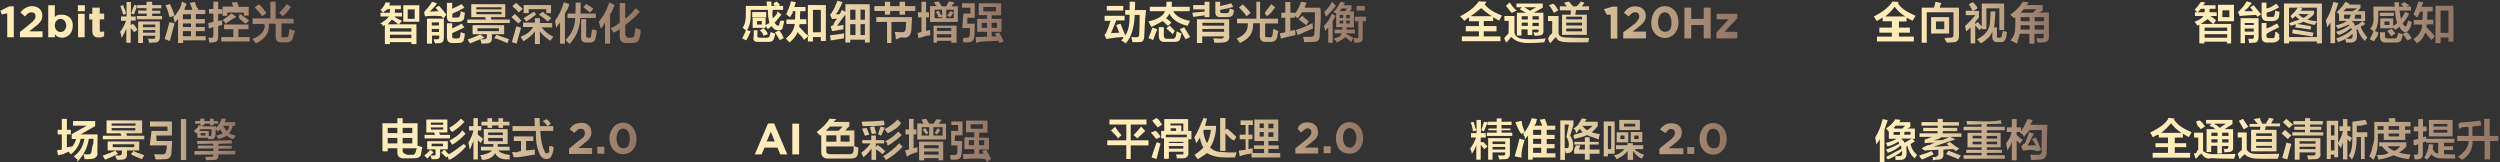 <?xml version="1.0" encoding="utf-8"?>
<!-- Generator: Adobe Illustrator 26.0.0, SVG Export Plug-In . SVG Version: 6.00 Build 0)  -->
<svg version="1.1" id="图层_1" xmlns="http://www.w3.org/2000/svg" xmlns:xlink="http://www.w3.org/1999/xlink" x="0px" y="0px"
	 width="1140px" height="74px" viewBox="0 0 1140 74" style="enable-background:new 0 0 1140 74;" xml:space="preserve">
<rect x="0" y="0" width="1140" height="74" fill="#333333" stroke="none"/>
<style type="text/css">
	.st0{fill-rule:evenodd;clip-rule:evenodd;fill:url(#SVGID_1_);}
	.st1{fill-rule:evenodd;clip-rule:evenodd;fill:url(#SVGID_00000134948291588326828960000016466217657266134681_);}
	.st2{fill-rule:evenodd;clip-rule:evenodd;fill:url(#SVGID_00000015318661169708742150000017993440206652648352_);}
	.st3{fill-rule:evenodd;clip-rule:evenodd;fill:url(#SVGID_00000092456464428847254480000005871086013558743478_);}
	.st4{fill-rule:evenodd;clip-rule:evenodd;fill:url(#SVGID_00000108306204153321676770000005370267713891393691_);}
	.st5{fill-rule:evenodd;clip-rule:evenodd;fill:url(#SVGID_00000122719452615872480820000012878781149953095315_);}
	.st6{fill-rule:evenodd;clip-rule:evenodd;fill:url(#SVGID_00000010990515781798858230000007470477444439629961_);}
	.st7{fill-rule:evenodd;clip-rule:evenodd;fill:url(#SVGID_00000119101832504641868160000011054502687337786255_);}
	.st8{fill-rule:evenodd;clip-rule:evenodd;fill:url(#SVGID_00000160164998717898472290000009962285229471262885_);}
	.st9{fill-rule:evenodd;clip-rule:evenodd;fill:url(#SVGID_00000040535744399131211270000010915938625295230398_);}
	.st10{fill-rule:evenodd;clip-rule:evenodd;fill:url(#SVGID_00000072999092952604641660000005052412414645747863_);}
	.st11{fill-rule:evenodd;clip-rule:evenodd;fill:url(#SVGID_00000095304439398957482920000003965338459955944089_);}
	.st12{fill-rule:evenodd;clip-rule:evenodd;fill:url(#SVGID_00000008848395152672528330000014035818082697523353_);}
	.st13{fill-rule:evenodd;clip-rule:evenodd;fill:url(#SVGID_00000028315083864657691130000012339756812019516321_);}
</style>
<linearGradient id="SVGID_1_" gradientUnits="userSpaceOnUse" x1="-386.106" y1="550.949" x2="-385.106" y2="550.949" gradientTransform="matrix(134.411 0 0 -18.907 51897.043 10426.943)">
	<stop  offset="0.25" style="stop-color:#FFEDB9"/>
	<stop  offset="1" style="stop-color:#907465"/>
</linearGradient>
<path class="st0" d="M128.4,15.8c-0.4,0.8,0,1.4,0.8,1.2h1.2c1,0,1.1-0.4,1.2-1.1c0-0.2,0-0.4,0.1-0.1c0.1-0.9,0.1-1.5,0.2-2.6
	l2.8,0.9c-0.6,0.9-0.8,1.9-1.1,3c-0.3,1.5-1.3,2.2-3,2.2h-2.1c-1.9,0.1-2.9-0.9-2.8-2.8v-5.7h-3.1c0,0.2,0,0.3,0,1.3
	c0.1,3.1-2,5.9-6,7.7c-0.2-0.2,0.3,0-0.7-1c-0.4-0.5-0.6-0.8-0.8-1c3.5-1.4,5.2-3,5.6-5.7c0-0.5,0.3-0.9-0.5-1c0-0.1,0-0.2,0-0.2h-5
	V8.4h8.1V0.8h2.4v7.7h8.2v2.2h-5.5V15.8z M127.3,5.9c1.5-1.6,2.6-2.8,3.5-4.1l1.9,1.4c-1.1,1.4-2.4,3.4-3.8,4.1L127.3,5.9z
	 M116.2,3.4l1.7-1.4c2,1.2,2.3,2.5,3.6,3.9l-1.9,1.5C118.3,5.6,117.1,4.3,116.2,3.4z M100.8,16.9h5.6v-3.6h-4.2v-2.1h11.1v2.1h-4.6
	v3.6h5.2v2h-13V16.9z M111.5,10.5c-1.6-1.3-2.7-2.2-2.6-2.7l0.4-1.5c1.6,1,3,2,4.3,3l-1.6,1.6C112.6,10.8,111.9,10.7,111.5,10.5z
	 M107.8,7.7c-2.1,1.1-3.6,2.1-5,3.1c-0.3-0.6-0.3-1.1-1.3-1.6c0.2-0.1,0.4-0.3,0.6-0.5c1.5-1,2.7-1.9,3.4-2.6L107.8,7.7z M111.3,5.7
	h-7.7v1.5h-2.1V3h4.9c-0.3-0.7-0.5-1.3-0.8-1.8l2.5-0.3c0.1,0.2,0.2,0.6,0.4,1.1c0.2,0.5,0.3,0.8,0.4,1.1h4.5v4h-2.2V5.7z
	 M99.4,16.9c0.1,1.6-0.6,2.4-2,2.4c-0.7,0.1-1.1,0.1-2,0.1c-0.1-0.8-0.2-1.6-0.4-2.2c0.4,0,0.9,0,1.5,0c0.5,0,0.8-0.3,0.8-0.9v-3.9
	c-0.1,0-0.3,0-0.5,0.1c-0.3,0.1-0.9,0.3-1.6,0.5L95,10.5l2.3-0.5V6.2h-2V4.1h2V0.8h2.2v3.4h1.8v2.1h-1.8v3.3
	c0.2-0.1,0.5-0.1,0.9-0.2c0.4-0.1,1.5-0.2,0.9,0.3c0,0.4,0,1.1,0,1.7l-1.8,0.5V16.9z M83.5,19.6h-2.3v-11c-0.5,0.6-1,1.2-1.5,1.8
	c-0.1-0.5-0.2-1.1-0.5-1.9c0.5-0.3-0.2-0.1-0.2-0.6l0.6-0.8l-2.2,0.8c-0.6-1.2-0.7-3.6-2-5.4l2.1-0.7c0.8,1.7,1.5,3.5,2.2,5.5
	c1.4-2.1,3-3.8,3.2-6.6l2.4,1.2c-0.2-0.3-0.4,0.3-0.9,1.5c-0.2,0.1-0.3,0.4-0.2,1.1h3.5c-0.2-1-0.6-1.9-1.1-3
	c-0.1-0.1-0.1-0.2-0.1-0.2l2.3-0.4c0.3,0.5,0.5,1.2,0.9,2.5c0.2,0.1,1.1,0.4,0.4,1.1h3.5v1.9h-4.3v2.3h4.1v2h-4.1v1.6h4.1v1.9h-4.1
	v2.3h4.5v1.9H83.5V19.6z M87.1,6.5h-3.7v2.3h3.7V6.5z M87.1,10.7h-3.7v1.6h3.7V10.7z M87.1,16.5v-2.3h-3.7v2.3H87.1z M78,10.2
	c0.6,0.2,1.2,0.3,1.6,0.5c-0.9,2.9-1.4,5.6-2.2,8l-2.3-0.9c0.8-2.7,1.6-5.3,2.2-7.8C77.4,10.5,77.7,10.1,78,10.2z M62.4,7.3h4.5V6.2
	H63V4.8h3.8V3.7h-4.2V2.3h4.2V0.8h2.6v1.5h4.2v1.5h-4.2v1.1h3.7v1.3h-3.7v1.1h4.5v1.5H62.4V7.3z M61.1,6.6l-1.3-0.5
	c0.5-1.4,0.9-2.7,1.5-3.9l1.1,0.4c-0.1,1-0.3,1.1-0.6,2C61.5,5.5,61.3,6.2,61.1,6.6z M61.8,9.4h-2.2v2.1l0.9-0.7
	c1.1,0.7,1.3,1.6,2.2,2.7l-1.5,1.2l-1.6-2v6.8h-2V13c-0.5,1.4-1.2,2.7-2.1,4.3c-0.2-1.1-0.4-1.9-0.7-2.8c1-1.2,1.9-2.9,2.7-5h-2.3
	v-2h2.5V0.9h2v6.6h2.2V9.4z M54.9,2.7l1.3-0.4c0.1,0.3,0.3,1.4,0.5,1.5c0.7,1.1,0.5,1.9,0.7,2.4l-1.2,0.5
	C55.8,5.4,55.4,4.1,54.9,2.7z M45.5,13.5c0,0.7-0.2,1,0.8,1c0.2,0,1.6-0.1,1.2-0.4v2.4c-0.6,0.4-1.4,0.6-2.4,0.6c-1.9,0-3-0.7-3-3.2
	V8.9h-1.4V6.3h1.4V3.5h3.4v2.7h2v2.6h-2V13.5z M35.5,2.4h3.2v2.7h-3.2V2.4z M28.3,17.2c-1.6,0-2.6-0.7-3.3-1.6V17h-3V2.4h3v5.4
	c0.7-1,1.8-1.1,3.3-1.1c2.5,0,4.9,1.6,4.9,4.9v0C33.2,15.2,30.9,17.2,28.3,17.2z M30.2,11.6c0-1.8-1.2-3-2.6-3c-1.4,0-2.6,1.2-2.6,3
	v0c0,1.8,1.2,3,2.6,3C29,14.6,30.2,13.5,30.2,11.6L30.2,11.6z M9.1,14.6l4.7-3.8c1.7-1.4,2.4-2.2,2.4-3.4c0-1.2-0.8-1.8-1.9-1.8
	c-1.1,0-1.8,0.6-2.9,1.9L9.3,5.7c1.4-1.9,3.5-2.9,5.2-2.9c2.9,0,4.8,1.7,4.8,4.3v0c0,2.3-1.2,3.5-3.7,5.4l-2.3,1.8h6.1V17H9.1V14.6z
	 M3.2,6.1L0.8,6.6L0.2,4.9l4-2h2.1V17h-3V6.1z M38.6,17h-3V6.3h3V17z M72.9,16.7c0.1,1.8-0.7,2.7-2.3,2.7c-0.2,0-0.4,0-1,0
	c-0.6,0.1-1.1,0.1-1.6,0.1c-0.1-0.7-0.3-1.3-0.5-1.9c0.9,0.1,1.3,0.1,2.3,0.1c0.7,0.1,1.1-0.3,1-1.1v-0.3h-5.6v3.3H63V9.8h9.9V16.7z
	 M70.8,11.2h-5.6v1.2h5.6V11.2z M70.8,13.7h-5.6v1.2h5.6V13.7z"/>
<linearGradient id="SVGID_00000148625426010132209620000007666358465912278436_" gradientUnits="userSpaceOnUse" x1="-385.925" y1="551" x2="-384.925" y2="551" gradientTransform="matrix(126.494 0 0 -18.944 49482.918 10448.008)">
	<stop  offset="0.25" style="stop-color:#FFEDB9"/>
	<stop  offset="1" style="stop-color:#907465"/>
</linearGradient>
<path style="fill-rule:evenodd;clip-rule:evenodd;fill:url(#SVGID_00000148625426010132209620000007666358465912278436_);" d="
	M792.2,17.5h-9.5v-2.6l5.5-6.1h-5.4V6.3h9.4v2.1l-5.8,6.1h5.8V17.5z M776.9,11.4h-5.7v6.1h-3.1v-14h3.1v5.1h5.7V3.5h3.2v14h-3.2
	V11.4z M759.2,17.3c-3.7,0-6.2-3.1-6.2-6.4v-0.4c0-4.5,2.5-7.7,6.2-7.7c3.7,0,6.2,3.1,6.2,7.3v0.4C765.4,14.1,762.9,17.3,759.2,17.3
	z M762.2,10.5c0-3-1.2-4.9-3.1-4.9c-1.8,0-3,1.9-3,4.5v0.4c0,2.1,1.2,4,3.1,4c2.4,0,3-1.9,3-3.6V10.5z M740.4,14.6l5.1-3.8
	c1.3-1.4,2-2.2,2-3.4c0-1.2-0.8-1.8-1.9-1.8c-1.1,0-1.8,0.6-2.9,1.9l-2.2-1.7c1.4-1.9,2.7-2.9,5.2-2.9c2.9,0,4.8,1.7,4.8,4.3v0
	c0,2.3-1.2,3.5-3.7,5.4l-2.3,1.8h6.1v3.1h-10.4V14.6z M734.5,6.7l-1.8,0l-1.3-2.5l4-1.2h2.1v14.6h-3V6.7z M724.2,19.3
	c-3,0-5.1,0-6.3,0c-1.6,0-2.9,0-4.1-0.1c-2.3-0.1-3.9-0.8-4.2-2.3c-1.7,1.2-2.4,3-2.8,2.7l-0.9-1.8c0.3-1.1,0.8-1.6,1.4-2.2
	c0.3-0.3,0.4-0.4,0.5-0.5V9.6h-1.9V7.3h4.8v7.8c0.1,1.4,1.5,2,3.5,2c1.8,0.1,5.2,0.1,10.4,0.2C724.7,17.6,724.5,18.3,724.2,19.3
	C724.3,18.9,724.3,19.9,724.2,19.3z M718.3,6.7h5.3v9.2h-11.3V6.7h3.9l0.1-2h-5V2.9h3.2c-0.2-0.2-1.2-1.6-1.3-1.7l2.3-0.5
	c0.5,0.6,1,1.4,1.9,2.2h1.5c0.6-0.4,2-2.2,2-2.2l1.6,0.5c-0.1,0.1-1,1.5-1.2,1.7h3.3v1.7h-5.9L718.3,6.7z M714.2,14.3h7.2v-1.3h-7.2
	V14.3z M714.2,11.6h7.2v-1.3h-7.2V11.6z M714.2,7.6v1.2h7.2V7.6H714.2z M706.3,2.4l1.9-0.7c1.1,0.6,1.6,1.8,2.4,3l-2,1.2
	C707.9,4.6,707.2,3.3,706.3,2.4z M697.7,19.6c-1.6,0-2.7,0-4-0.3c-2.1-0.4-3.1-1.1-4.6-2.5c-0.4,0.5-1.4,2-2.3,2.6l-0.9-2
	c0.6-0.6,1.7-2,2-2.2l0.1-5.7H686V7.3h4.6V15c0.3,1.4,1.5,2.5,3.6,2.7c4.8,0.5,8.5,0,10.6-0.2c-0.3,0.6-0.4,1.3-0.6,1.8
	C701.2,19.5,700,19.6,697.7,19.6z M701.7,16.2c-0.4,0.1-1.1,0.1-2,0.1c-0.1-0.6-0.2-1.1-0.5-1.6c0.2,0,0.5,0,0.9,0.1
	c0.3,0,0.5,0,0.6,0c0.7,0.1,1-0.3,0.9-1.1v-0.2h-2.9V16h-2.1v-2.6h-2.8v2.8h-2.1V5.8h4.1c-0.3-0.2-2.6-1.4-2.8-1.6l1-0.9h-2.5V1.6
	h12v1.9l-4.1,2.3h4.4v8C704,15.4,703.2,16.2,701.7,16.2z M693.9,11.8h2.8v-1.5h-2.8V11.8z M693.9,7.4v1.5h2.8V7.4H693.9z M700.5,3.3
	H695c0.9,0.5,1.8,1,2.7,1.6L700.5,3.3z M701.7,7.4h-2.9v1.5h2.9V7.4z M701.7,10.4h-2.9v1.5h2.9V10.4z M687.8,4
	c-0.6-0.8-1-1.5-1.3-1.1l1.9-1.8c0.3,0.4,0.7,1,1.3,1.8c0.6,0.8,1.1,1.4,2,1.8l-2.3,1.2C688.8,5.4,688.4,4.8,687.8,4z M683.6,9.4
	c-0.1-0.1-2-1-2.7-1.6v1.8h-4.3v2.3h5.8v2.4h-5.8v2.3h7.6v2.2h-17.6v-2.2h7.8v-2.3h-6v-2.4h6V9.7h-4.5V7.9c-0.9,0.5-2.1,1.6-2.1,1.6
	s-1.8-1.9-2-2.1c4-2,6.8-4.2,8.5-6.8l3.6,0.2l-0.9,1.2c2.1,2.5,4.6,3.8,7.9,5.1C684.6,7.6,683.6,9.4,683.6,9.4z M675.4,3.7
	c0,0-2.9,2.4-4.8,3.7h9.7C678.3,6.2,675.4,3.7,675.4,3.7z"/>
<linearGradient id="SVGID_00000049928982656295407090000003015390579626524085_" gradientUnits="userSpaceOnUse" x1="-385.389" y1="552.127" x2="-384.389" y2="552.127" gradientTransform="matrix(107.736 0 0 -19.785 41864.418 10987.835)">
	<stop  offset="0.25" style="stop-color:#FFEDB9"/>
	<stop  offset="1" style="stop-color:#907465"/>
</linearGradient>
<path style="fill-rule:evenodd;clip-rule:evenodd;fill:url(#SVGID_00000049928982656295407090000003015390579626524085_);" d="
	M446.4,70.1h2.1l-0.6-1.3l1.9-0.5c0.7,1.2,1.4,2.6,2.1,4.1l-1.9,1.5l-0.5-1.2c-1.9-0.6-4.7-0.4-8.2-0.3c-0.9,0.1-1.6,0.1-2,0.1
	l-0.1-2.2c1.6,0,3.3-0.1,5.1-0.2v-2.1h-4.5v-5.4h4.5v-2.3h-3.8V55h9.8v5.5h-3.8v2.3h4.5v5.4h-4.5V70.1z M441.8,63.9v2.3h2.4v-2.3
	H441.8z M448.2,58.7v-2h-5.6v2H448.2z M448.8,66.2v-2.3h-2.4v2.3H448.8z M435.3,64.3h3.4c0,2.6-0.1,3.7-0.2,5.6
	c-0.1,2-1,2.9-2.9,2.9c-0.8,0-1.5,0-2.1,0c0-0.1,0-0.3-0.1-0.6c-0.1-0.7-0.2-1.2-0.2-1.5c0.6,0,1.2,0,1.9,0c0.9,0.1,1.4-0.4,1.4-1.2
	c0.1-0.6,0.1-1.7,0.1-3.2h-2.8l-0.1-6.6h3.2V57h-3.1v-1.6h5.1v6.3h-3.4L435.3,64.3z M418.4,56.3h2.8l-0.4-0.6c0,0-0.6-1-0.6-1.2
	l2.2-0.3l1.3,2.2h2c0,0,0.8-1.4,1.3-2l2.4,0.2c-0.2,0.3-1.2,1.7-1.3,1.8h3.3v7.2h-13.1V56.3z M425.6,61.8h4.2v-3.8h-4.2V61.8z
	 M420.3,61.8h3.4v-3.8h-3.4V61.8z M420.7,59.1l1.2-0.7c0.3,0.3,0.6,0.9,1.1,1.7c0.2,0.2,0.3,0.4,0.3,0.5l-0.8,0.7
	C421.7,60.6,421.2,59.8,420.7,59.1z M427.2,61.4l-0.8-0.7c-0.3-0.2-0.1-0.4,0-0.2c0.5-1.1,0.9-1.7,1.1-2l1.3,0.7
	c-0.2,0.3-0.5,0.8-0.9,1.4C427.5,60.9,427.3,61.2,427.2,61.4z M416.6,67.6l1.8-0.5c-0.1,0.8-0.1,1.6,0,2.3c-0.3,0.1-0.7,0.2-1.3,0.3
	c-0.8,0.4-2.2,0.6-3.5,1.8l-0.9-2.9c0.6-0.2,1.2-0.3,1.8-0.5v-6.8h-1.6v-2.3h1.6v-4.8h2.1v4.8h1.3v2.3h-1.3V67.6z M403.6,72.5
	c-0.2-0.3,0.2-0.8-1.1-1c2.9-1.9,5.4-3.8,7.6-6.2l1.5,1.6c-2.2,2.4-4.8,4.5-7.7,6.1C403.9,72.9,403.8,72.7,403.6,72.5z M404.5,65.7
	c0.5-0.6-0.7-1-0.9-1.2c2.3-1.2,4.4-2.7,6-4.5l1.6,1.6c-2,1.9-4.1,3.5-6.3,4.8C404.8,66.2,404.7,66.6,404.5,65.7z M403.4,58.9
	c2.3-1.2,4.3-2.7,5.9-4.4l1.6,1.6c-0.9,1.7-3.2,3.3-6.1,4.7L403.4,58.9z M401.8,61.9l-1.4-0.7c0.3-1.3,0.8-2.5,1.2-3.5l1.9,0.5
	C403.3,58.5,402.1,61.3,401.8,61.9z M393.2,56.8c0,0-0.2-1.1-0.3-1.3c3.4-0.1,6.8-0.2,10.1-0.5l0.4,2c-2.5,0.6-6.6,0.4-10,0.5
	C393.3,57.2,393.2,56.8,393.2,56.8z M395.2,58.4c0,0,1,2.4,1.2,3l-2,0.5c-0.3-0.6-0.7-2-1.3-3.3L395.2,58.4z M396.7,57.9l2-0.3
	c0.2,1.3,0.9,3,0.9,3.2l-2,0.3C397.4,61,397.1,59.3,396.7,57.9z M393.2,65.4v-1.5h4.1v-2.1h2.1v2.1h3.8v1.5h-3.8V67l0.8-0.9
	c0.7,0.5,1.7,1.1,3.4,2.8c-0.1-0.5,0.1-0.4,0.3-0.3l-1.4,1.7c-0.8-0.7-1.9-1.5-3-2.2v4.8h-2.1v-5.2c-0.9,1.5-2.2,2.8-3.7,4
	c-0.1-0.3-0.3-0.8-0.6-1.4c-0.2-0.3-0.3-0.5-0.3-0.7c1.8-1.3,3.2-2.8,4.2-4.2H393.2z M387.5,72.3h-9.6c-2.3,0.1-3.5-1-3.4-3.2v-7.7
	c-0.2,0.2-0.3,0.3-0.5,0.5c-0.1-0.2-0.4-0.4-0.8-0.9c-0.4-0.4-0.6-0.6-0.8-0.8c2.5-1.8,4.5-3.8,5.9-6.1l3.1,0.2c0,0-0.9,0.9-1.3,1.3
	h7.2v1.9l-1.9,2h4.2v7.1h-0.2c0.3,0.1,1.9,0.7,2,0.7c0,3.2-0.4,3.6-0.7,4C390.1,72.2,388.9,72.3,387.5,72.3z M376.8,64.6h4.6v-2.9
	h-4.6V64.6z M378.5,57.7c-0.8,0.9-1.9,1.9-1.9,1.9h5.9l1.7-1.9H378.5z M387.4,61.7h-4.1v2.9h4.1V61.7z M376.8,66.7v2
	c-0.1,1.1,0.5,1.6,1.7,1.6h8.7c1.8,0,2.1-0.4,2.1-3.5H376.8z M361.3,56.4h3.1v14h-3.1V56.4z M354.5,67.3h-5.9l-1.3,3.1h-3.1l6-14.1
	h2.8l6,14.1h-3.2L354.5,67.3z M351.5,60.1l-1.9,4.4h3.7L351.5,60.1z M430.2,73.1H428v-1h-6.6v1h-2.3v-8.5h11V73.1z M428,66.2h-6.6
	v1.4h6.6V66.2z M428,69.1h-6.6v1.4h6.6V69.1z"/>
<linearGradient id="SVGID_00000163785558633577648350000010030118499010603964_" gradientUnits="userSpaceOnUse" x1="-385.667" y1="550.838" x2="-384.667" y2="550.838" gradientTransform="matrix(116.717 0 0 -18.828 45518.832 10434.351)">
	<stop  offset="0.25" style="stop-color:#FFEDB9"/>
	<stop  offset="1" style="stop-color:#907465"/>
</linearGradient>
<path style="fill-rule:evenodd;clip-rule:evenodd;fill:url(#SVGID_00000163785558633577648350000010030118499010603964_);" d="
	M615.4,70.1c-3.7,0-6.2-2.5-6.2-7.2v0c0-4.1,2.5-7.2,6.2-7.2c3.7,0,6.2,3.1,6.2,7.2v0C621.6,67,619.1,70.1,615.4,70.1z M618.5,62.9
	c0-2.5-1.2-4.5-3.1-4.5c-1.8,0-3,1.9-3,4.4v0c0,2.6,1.2,4.5,3.1,4.5C617.3,67.4,618.5,65.5,618.5,62.9L618.5,62.9z M603.6,66.7h3.2
	v3.2h-3.2V66.7z M590.9,67.5l4.7-3.8c1.7-1.4,2.4-2.2,2.4-3.4c0-1.2-0.8-1.8-1.9-1.8c-0.9,0-1.8,1.2-2.9,1.9l-1.5-1.7
	c0.7-1.9,2-2.9,4.5-2.9c2.9,0,4.8,1.7,4.8,4.5v0.4c0,1.8-1.2,2.9-3.7,4.8l-2.3,1.8h6.1v2.7h-10.4V67.5z M570.7,69.9
	c-0.3,0.1-0.8,0.3-1.3,0.3c-1.7,0.3-3.1,0.6-4.1,1.1l-0.4-2.6c0.7-0.1,1.5-0.2,3.1-0.4v-4.8h-2.7v-2.1h2.7V57h-2.3v-2.1h5.6V57h-2
	v4.4h1.8v2.1h-1.8V68c0.2-0.1,0.5-0.1,1-0.2c0.4-0.1,0.7-0.1,0.9-0.2c0,0.8,0,1.5,0,2.2h5.2v-1.9h-4.6v-1.6h4.6v-2h-4.4v-9.8h10.9
	v9.8h-4.5v2h4.7v1.6h-4.7v1.9h5.4v2h-13.1V69.9z M576.3,56.3h-1.9v2.1h1.9V56.3z M576.3,60.2h-1.9v2.1h1.9V60.2z M578.4,62.4h2.3
	v-2.1h-2.3V62.4z M578.4,58.5h2.3v-2.1h-2.3V58.5z M556.9,71.7c-2.8-0.1-5-1-6.6-1.9c-0.9,0.9-2.2,1.5-4.1,2.8l-1.5-2
	c1.7-1.1,3.1-2.3,4.1-3.4c-0.7-0.7-1.3-2.7-1.7-4.5c0.8,0.1,0,0.2-0.2,0.4c-0.6,1-1,1.7-1.4,2.2c-0.3-0.9-0.5-1.8-0.9-2.7
	c1.5-2,2.7-5.5,4.2-8.8l1.6,0.3c-0.3,1-0.5,2-0.9,3.3h5v1.7c-0.4,3.4-1.3,6.1-2.7,8.1c1.3,1.4,3.1,2.1,5.3,2.1
	c1.6,0.2,4.2,0.3,6.8,0.2l-0.7,2.3C560.5,71.9,558.4,71.8,556.9,71.7z M552.2,59.2h-3.3l-0.2,0.6c0.3,2.3,0.9,4.2,1.7,5.5
	C551.3,63.6,551.9,61.6,552.2,59.2z M560.6,62.6c-0.8-0.8-1.4-1.4-1.8-1.8v8h-2.4V53.8h2.4v5.4l0.7-0.6c1.6,1.2,2.9,2.5,4.3,3.8
	l-1,1.7C561.8,63.8,561.3,63.3,560.6,62.6z M541.9,69.5c0.2,1.7-0.7,2.6-2.4,2.7c-0.8,0-1.8,0-2.8,0c-0.1,0.3-0.1-0.4-0.2-0.9
	c-0.1-0.4-0.2-0.7-0.2-0.9c1.7,0,1.7,0,2.3,0c0.8,0.1,1.1,0.3,1.1-1.2H533v3.2h-2.2v-9.3h-1.3v-3.4h1.4v-5.4h10.9v5.4h1.5v3.8h-1.4
	V69.5z M533,67.8h6.6v-1.2H533V67.8z M533,65.2h6.6v-0.5H533V65.2z M539.6,56.3h-5.9v0.9h5v2.6h0.9V56.3z M533.8,58.5v1.2h2.5v-1.2
	H533.8z M541.2,61.4h-9.6v1.2h9.6V61.4z M526.4,56.3c-0.4-0.6-0.8-1-1-1.3l1.9-1.2c1.7,1,1.7,2,2.6,3l-1.9,1.3
	C527.6,57.7,527.8,58,526.4,56.3z M527.8,60.4c0.6,0.7,1.1,1.3,1.4,2.1l-1.9,0.9c-1-1.2-1.8-2.2-2.5-3l1.8-0.6
	C526.8,59.4,527.2,59.8,527.8,60.4z M509.7,63.2c0-0.8-1.6-2-2.9-3.5c-0.2-0.3-0.4-0.5-0.5,0.1l2.2-2c0.7,1.3,1.9,2.6,2.9,3.9
	L509.7,63.2z M520.4,57.7l1.8,2c-0.6,0.8-2.3,2.1-3.6,3.4l-1.7-1.5c0.9-0.9,2-2.1,3.4-3.8C520.2,58.4,520.3,58,520.4,57.7z
	 M515.6,72.5h-2v-6.3h-8.7V64h8.7v-7.2h-7.7v-2.3h16.9v2.3h-7.2V64h8.1v2.3h-8.1V72.5z M529.2,65.5c0,0-1.5,5.5-1.8,7l-2.3-0.7
	c0.6-2.2,2.4-7,2.4-7L529.2,65.5z"/>
<linearGradient id="SVGID_00000119836190227987885780000004512368089062611133_" gradientUnits="userSpaceOnUse" x1="-385.674" y1="550.949" x2="-384.674" y2="550.949" gradientTransform="matrix(116.952 0 0 -18.907 45775.805 10480.162)">
	<stop  offset="0.25" style="stop-color:#FFEDB9"/>
	<stop  offset="1" style="stop-color:#907465"/>
</linearGradient>
<path style="fill-rule:evenodd;clip-rule:evenodd;fill:url(#SVGID_00000119836190227987885780000004512368089062611133_);" d="
	M781.2,70.5c-3.7,0-6.2-3.1-6.2-7.2v0c0-4.1,2.5-7.2,6.2-7.2c3.7,0,6.2,3.1,6.2,7.2v0C787.4,67.3,784.9,70.5,781.2,70.5z
	 M784.3,63.2c0-2.5-0.9-4.5-3.1-4.5c-1.8,0-3,1.9-3,4.4v0c0,2.6,1.2,4.5,3.1,4.5C784,67.7,784.3,65.8,784.3,63.2L784.3,63.2z
	 M769.4,67.1h3.2v3.1h-3.2V67.1z M756.7,67.8l4.7-3.8c1.7-1.4,2.4-2.2,2.4-3.4c0-1.2-0.7-1.8-1.9-1.8c-1.1,0-1.1,0.6-2.5,1.9
	l-2.5-1.7c1.4-1.6,2.7-2.8,5.2-2.8c3.1,0,4.8,1.6,4.8,4.2v0c0,2.3-1.2,3.5-3.7,5.4l-2.3,1.8h6.7v2.7h-10.9V67.8z M748.7,72.4
	c-2.1-1-3.1-2.2-4-3.6v4.1h-2.5v-4.1c-1,1.5-2.8,2.8-5,3.8c-0.3-0.6-0.7-1.2-1.2-1.8c2.2-0.3,3.7-1.6,4.8-2.8h-3.9v-1.8h5.2v-0.9
	h2.5v0.9h4.7v1.8h-4c0.9,1,2.4,1.9,4.4,2.6C749.4,71.1,749,71.7,748.7,72.4z M743.6,60.2h5.3v4.6h-5.3V60.2z M745.2,63.4h2v-1.6h-2
	V63.4z M742.5,64.9h-5.3v-4.6h5.3V64.9z M740.8,61.8h-1.9v1.6h1.9V61.8z M738.4,54.7h9.4v4.6h-9.4V54.7z M740.5,57.7h5.2v-1.3h-5.2
	V57.7z M733.2,71.3h-1.9V55.4h5v14.7h-3.1V71.3z M734.7,68V57.4h-1.5V68H734.7z M729.6,61.2c-0.3,0.7-0.5,1.3-0.6,2.4
	c-2.2-0.9-4-1.4-5.3-2c-1.5,0.7-3.4,1.2-5.7,1.7c-0.1-0.1-0.1-0.2-0.2-0.3c-0.3-0.7-0.5-1.2,0.1-1.6c1.1-0.3,2.6-0.7,3.8-1.1
	c-0.5-0.5-1.1-1-1.1-1.6c-1,0.5-0.6,0.9-2,2.2c-0.2-1.1,0.2-1.5-0.9-2.1c-0.1-0.1-0.2-0.2-0.2-0.3c1.7-0.5,2.9-2.8,3.8-4.5l2.2,0.3
	l-0.8,1.2h5.9v1.9c-0.8,1.1-1.7,2.1-2.8,2.9C726.8,60.7,728.9,61,729.6,61.2z M726.2,57.4h-4.8c1.3,0.9,1.4,1.6,2.3,2
	C724.6,58.9,725.4,58.2,726.2,57.4z M717.4,66.4c0.1,2-0.7,3.2-2.2,3.4c0.3,0-0.4,0-0.6,0c-0.3,0.1-0.5,0.1-0.6,0.1
	c-0.1-0.3-0.1-0.6-0.2-1c-0.1-0.5-0.2-0.5-0.2-1v5h-2.1V54.9h6v2l-1.5,5C716.9,63.1,717.4,64.6,717.4,66.4z M713.5,56.8v10.8
	c0.3,0,0.7,0,1-0.1c0.6,0.1,0.9-0.1,0.9-1.6c0-1.3-0.5-2.6-1.1-3.5l1.1-5.6H713.5z M699.1,72.8h-2.3v-11c-0.5,0.6-1,1.2-1.5,1.8
	c-0.1-0.5,0.4-1.1-0.5-1.9c-0.1-0.3-0.2-0.5-0.2-0.6l0.6-0.8l-1.5,0.8c-1.3-1.8-2-3.6-2.7-5.4l2.9-0.6c0,1.6,0.7,3.4,1.4,5.1
	c1.4-1.9,2.4-4,3.2-6.3l2.4,0.4c-0.2,0.5-0.4,1.1-0.5,2c-0.6,0.5-0.7,1.4-0.8,1h3.7c-0.2-0.5-0.6-1.4-1.1-2.5
	c-0.1-0.1-0.1-0.2-0.1-0.2l2.3-0.4c0.2,0.5,0.5,1.2,0.9,2.1c0.2,0.5,0.3,1.4,0.4,1h3.5v1.9h-3.9v2.3h3.6v1.9h-3.6v2.3h3.6v1.9h-3.6
	v2.3h4v1.9h-10.4V72.8z M702.8,59.2h-3.7v2.3h3.7V59.2z M702.8,63.3h-3.7v2.3h3.7V63.3z M702.8,69.7v-2.3h-3.7v2.3H702.8z
	 M693.6,63.4c0.6,0.2,1.2,0.3,1.6,0.5c-0.9,2.9-1.6,5.6-1.4,8l-3.1-0.6c0.8-2.9,1.6-5.5,2.2-8.1C693.8,63.3,693.3,63.3,693.6,63.4z
	 M678,60.5h4.5v-1.1h-3.8v-0.8h3.8V57h-4.2v-1.5h4.2V54h2.2v1.5h4.6V57h-4.6v1.6h4.1v0.8h-4.1v1.1h4.9V62H678V60.5z M676.7,59.9
	l-1.3-0.5c0.5-1.1,0.9-2.7,1.3-3.9l2.1,0.4c-0.8,0.4-1,1.1-1.3,2C677.1,58.8,676.9,59.4,676.7,59.9z M677.4,62.7h-2.2v2.1l0.9,0
	c0.6,0,1.3,0.9,2.2,2l-1.5,1.2l-1.6-2v6.8h-2v-6.6c-0.5,1.4-1.2,2.7-2.1,4.1c0.2-0.8-0.4-1.7-0.7-2.6c1-1.2,1.9-2.9,2.7-5h-2.3v-2
	h2.5v-6h2v6h2.2V62.7z M670.6,55.9l1.3-0.4c0.1,0.3,0.3,0.8,0.5,1.5c0.3,1.6,0.5,1.9,1.3,2.4l-2,0.5
	C671.4,58.7,671.4,57.3,670.6,55.9z M688.5,69.9c0.1,1.8-0.7,2.7-2.3,2.7c-0.2,0-0.5,0-1,0c-0.6,0.1-0.8,0.1-1.6,0.1
	c-0.1-0.7-0.3-1.3-0.5-1.9c0.5,0.1,1.3,0.1,2.3,0.1c0.7,0.1,1.1-0.3,1-1.1v-0.3h-5.8v3.3h-2V63h9.9V69.9z M686.4,64.5h-5.8v1.2h5.8
	V64.5z M686.4,67h-5.8v1.2h5.8V67z M720.6,66.3l-0.6,1.9h2.7v-2.3h-4.8v-1.2h4.8v-2.1h2.2v2.1h4.1v1.2h-4.1v2.3h4.5v1.9h-4.5v2.7
	h-2.2v-2.7h-4.9v-1.9l0.8-1.9H720.6z"/>
<linearGradient id="SVGID_00000119835316467080717260000002477939981361047728_" gradientUnits="userSpaceOnUse" x1="-384.045" y1="552.042" x2="-383.045" y2="552.042" gradientTransform="matrix(78.501 0 0 -19.719 31003.012 10949.852)">
	<stop  offset="0.25" style="stop-color:#FFEDB9"/>
	<stop  offset="1" style="stop-color:#907465"/>
</linearGradient>
<path style="fill-rule:evenodd;clip-rule:evenodd;fill:url(#SVGID_00000119835316467080717260000002477939981361047728_);" d="
	M933.6,56.9c-0.1,4.5-0.2,8.2-0.3,12.3c0.1,2.4-1.1,3.6-3.4,3.6c-0.5,0.1-2.1,0.1-3.6,0.1c-0.1-0.2-0.1-0.4-0.2,0
	c0.1-1.5-0.3-2-0.3-2.3c1,0,2.6,0,3.3,0c1.3,0.1,2-0.5,2-2c0-0.1,0-0.2,0-0.4l-1.8,0.8c-0.2-0.3-0.1-0.5-0.4,0
	c-1.8-0.8-3.2-0.7-4.3-0.6c-0.4,0.1-0.9,0.1-1.5,0.2c0.2,0,0,0-0.5,0.1l-0.9-1.9c0.3-0.2,0.7-0.6,1-1.1c0.1-0.2,0.3-0.3,0.7-0.3
	c0.5-1.5,1.3-3.2,1.9-5.1l2.1,0.7c-1.3,2.6-2.2,4.3-2.9,5.4l3.9-0.2l-1.8-2.7l1.7-0.8c0.9,1.7,1.7,3.4,2.6,6.2
	c0.1-3.8,0.2-6.8,0.2-9.6h-5.5c-1.4,1.4-2,2.3-2.7,3.2c-0.2-0.8-0.4-1-0.9-1.4c-0.4-0.3-0.7-0.5-0.9-0.7l0.2-0.2h-1.7v1.4
	c0.4,0.2,0.9,0.7,1.7,1.5c0.5,0.2,0.9,0.4,1.1,0.6l-1.3,1.8c-0.6-0.6-1.1-1.1-1.5-1.4v9h-2.2v-8.5c-0.6,2-1.3,2.7-2,4
	c-0.1-0.4-0.3-1.1-0.5-2.9c-0.1-0.2-0.1-0.3-0.1-0.3c1-1.6,2.4-3.3,2.4-5.2h-2.1v-2.1h2.3v-3.8h2.2v3.8h2v1.7c1-1.4,2-3.3,3-5.5
	l2.3,0.4c-0.3,0.8-0.7,1.5-1,2.2H933.6z M895.3,70.8h8.3v-1.1h-7v-1.4h7v-1.1h-6.4v-6.6h6.4v-1.2h-8.2v-1.6h8.2v-1.1
	c-0.8,0-2,0-3.6,0.1c-1.4,0-2.4,0-3,0l-0.3-1.6c5.8,0,11,0.6,15.7-0.4l0.3,1.6c-1.4,0.1-3.2,0.1-6.7,0.2v1.2h8.2v1.6h-8.2v1.2h6.3
	v6.6h-6.3v1.1h6.9v1.4h-6.9v1.1h8.2v1.6h-18.8V70.8z M903.6,61.9h-4.1v1.2h4.1V61.9z M903.6,64.6h-4.1v1.2h4.1V64.6z M905.9,65.8
	h4.8v-1.2h-4.8V65.8z M905.9,63.2h4.8v-1.2h-4.8V63.2z M887.4,70.3l1.1-1.6c0.4,0.2,1.1,0.4,2.1,0.8c1.6,0.6,2.8,1.1,3.5,1.4l-1,1.7
	C892.2,72.2,890.3,71.4,887.4,70.3z M891.7,63.6c-3.1,0.9-6.2,2-10,3.3c0.9-0.1,2.3-0.1,4.1-0.2c1.4-0.1,2.3-0.2,3-0.2l-1.2-0.9
	l1.5-0.9c1.8,1.4,3.2,2.5,4.3,3l-1.5,1.2l-1.1-0.9l-4.6,0.2v2.2c0.1,1.6-0.8,2.4-2.4,2.4c-0.2,0-0.6,0-1.1,0
	c0.1,0.1-1.1,0.3-1.4,0.3c-0.1-0.8,0.6-1.4-0.5-1.5c0.8,0,1.5,0,2,0c0.8-0.6,1.2-0.9,1.1-1.2v-2.1l-4.8,0.2
	c-0.7,0.1-1.4,0.1-1.4,0.2l-1.4-1c0.9-0.9,2.6-1.1,2.3-1.4c0.5-0.2,1.8,0,2.4-0.8c0.5-0.2,1.4-0.4,1.2-0.5c-2.5,0.1-4,0.2-4.6,0.3
	l0.1-1.6c0-0.2,0.6-0.3,1.5-0.5c-0.1-0.1,0-0.1,0.3-0.2c0.7-0.3,1.2-0.5,1.6-0.6h-5.8v-1.6h8.2v-1H877v-1.5h6.6v-1h-7.4v-1.6h7.4
	v-1.5h2.3v1.5h7.4v1.6h-7.4v1h6.6v1.5h-6.6v1h8.5v1.6h-5.1L891.7,63.6z M885.2,62.6c-1.4,1.2-2.7,1-3.6,1.4l4.1-0.1
	c0.4-0.2,0.9-0.4,1.6-0.7c0.7-0.3,1.2-0.5,1.5-0.6H885.2z M881.8,70.4c-1.7,0.8-3.6,1.5-5.2,2.3c-0.5-0.2-0.7-0.4-0.9-0.8
	c-0.2-0.5-0.4-0.4-0.5-1c2.3-0.7,4.2-1.4,5.6-2L881.8,70.4z M874,70.8c-0.3,0.9-0.6,0.8-1,1.4c-1.7-1.6-2.8-3.5-3.2-5.7l-0.5,0.4
	c0,0.9,0.1,2,0.1,3c0,1.9-0.9,2.9-2.6,3c-0.8,0-1.6,0-2.4,0c-0.1-0.5-0.2-1.1-0.1-1.7c0.4,0,1,0,1.6,0c1,0.1,1.5-0.4,1.5-1.4
	c0-0.4,0-0.7,0-1c-2,1.7-4.2,3-6.6,3.9c-0.3-0.5-0.5-1.1-0.9-1c3-1.7,5.4-3,7.1-3.8c0-0.9,0-1-0.1-1.2c-0.1-0.2-0.1-0.3-0.2-0.4
	c-1.6,1.5-3.4,2.6-5.9,3.4c-0.1-0.2-0.2-0.5-0.4-0.8c-0.2-0.4-0.4-0.6-0.5-0.6c2.5-0.9,4.5-1.9,6.1-2.7c-0.1-0.3-0.1-0.6-0.2-0.8
	c-0.1-0.1-0.2-0.2-0.2-0.2c-1.3,0.8-2.9,1.7-4.9,2.2c-0.1-0.2-0.2-0.4-0.4-0.8c0.3-0.4-0.4-0.6-0.5-0.8c2.5-0.6,4.2-1.3,5-1.9h-3.5
	v-3.3c-0.5-0.6-0.9-1-1.3-1.4c2-1.3,3.4-2.7,4.2-4.2l2.3,0.2c-0.2,0.4,0.3,0.8-0.7,1.1h5.3v2.2l-1.3,0.7h3.4v4.7h-1.2l1.2,1.1
	c-0.7,0.5-1.4,0.9-2,1.3c0.4,2,1.4,3.6,2.9,4.8C874.1,70.5,874.5,70.6,874,70.8z M863.4,61.5h2.6c0.8-0.2,0.2-0.5,0.4-1
	c0.1-0.2,0.1-0.3,0.1-0.3h-3V61.5z M864.5,57.2c-0.2,0.3-0.5,0.6-0.9,1c0,0-0.1,0.1,0.3,0.4h3.6l1.2-1.3H864.5z M871.2,60.1h-2.7
	c-0.1,0.5-0.2,1.8-0.3,1.3h3V60.1z M871.8,63.2h-4.5l-0.3,0.1c0.6,0.6,1.6,1.2,1.3,1.9C869.6,64.5,870.8,63.8,871.8,63.2z
	 M863.5,58.2c0,0-0.1,0.1-0.3,0.3C863.3,58.4,863.5,58.3,863.5,58.2z M859.3,74h-2.1V63.4c-0.1,0.4-0.6,1-1.1,1.8
	c-0.2,0.3-0.4,0.5-0.5,0.7c-0.1-1-0.3-2.1-0.5-3.2c1.6-2.6,2.7-5.4,3.4-8.4l2.3,0.5c-0.5,1.5-1,3-1.5,4.4V74z"/>
<linearGradient id="SVGID_00000161590670473842432790000002492337585629048987_" gradientUnits="userSpaceOnUse" x1="-385.71" y1="551.166" x2="-384.71" y2="551.166" gradientTransform="matrix(118.221 0 0 -19.063 46599.641 10517.121)">
	<stop  offset="0.25" style="stop-color:#FFEDB9"/>
	<stop  offset="1" style="stop-color:#907465"/>
</linearGradient>
<path style="fill-rule:evenodd;clip-rule:evenodd;fill:url(#SVGID_00000161590670473842432790000002492337585629048987_);" d="
	M1116.5,19v-1.9h-3.6v2.6h-2.3V2.6h8.2V19H1116.5z M1116.5,4.8h-3.6v10.2h3.6V4.8z M1110.3,16.5l-1.6,1.8c-0.3-0.4-1.2-1.5-1.2-1.5
	s-1.2-1.5-1.6-2c-0.6,1.6-1.1,3.3-3.8,4.9c-0.6-0.8-1.6-1.9-1.6-1.9s4-2.2,4-6.6h-3.8V9.1h3.9c0.1-0.4,0.1-1,0.1-1.9
	c0.1-0.8,0.1-1.5,0.1-1.9h-1.2c-0.1,0.2-0.8,1.8-1.3,2.7c-0.2-0.2-0.5-0.4-0.9-0.7c-0.4-0.3-0.7-0.5-0.9-0.7c1-2.1,1.8-4,2.2-5.9
	l2.3,0.3c0,0-0.7,2-0.8,2.1h5.1v2.1h-2.4c0,0-0.1,2.2-0.1,3.8h2.8v2.1h-3c-0.1,0.5-0.2,1.2-0.2,1.2s1.3,1.4,2.3,2.4
	C1109.5,15.6,1110,16.1,1110.3,16.5z M1096.8,12c0.4,0,0.7-0.2,0.7-0.7c0.3-0.6,0.4-0.9,0.6-2c0.1,0.1,0.4,0.2,0.8,0.3
	c0.4,0.2,0.7,0.3,0.9,0.9c-0.2,0.3-0.4,1-0.6,1.8c-0.3,1-0.9,1.6-1.8,2.4c-0.2,0,0.4,0-0.5,0c-1.1,0-2.1-1.2-2.8-2.5
	c-0.3,0.3-0.7,0.6-1.3,1c-0.3,0.2-0.5,0.4-0.6,0.5l-0.9-1.3v0.5h-5.9V8.4h5.9v3.4c1.1-0.5,1.3-0.9,1.8-1.4c-0.5-1.4-0.8-2.7-0.9-5.5
	h-7.7v2c0.1,2.8-0.4,6.1-1.6,7.2l1.6,0.6c0,2.1-1.3,2.8-2,4.1l-1.9-0.9c0.7-1.2,1.3-2.4,1.7-3.7c-0.3-0.1-0.6-0.5-1.1-0.9
	c-0.2-0.1-0.2-0.2-0.4-0.2c1.7-1.8,1.6-3.9,1.5-6.3V3h9.7l-0.2-2h2.1l0.1,2h2.1c-0.2-0.1-0.7-0.6-0.7-0.6s-0.5-0.4-0.6-0.5l1.5-0.9
	c1.3,0.5,1.2,1,2.5,1.5l-1.7,0.5h2.3v1.8h-5.2c0.2,1.8,0.4,3,0.6,3.8c0.7-0.8,1.4-1.9,2-3.2l1.8,0.9c-1,1.9-2.1,3.3-3,4.4l0.1,0.1
	C1096.1,11.6,1096.5,12,1096.8,12z M1089.6,9.8h-2.3v1.6h2.3V9.8z M1097.8,18.5c-0.1-0.2-0.2-0.4-0.4-0.6c-0.7-1.2-1.8-2.4-1.8-2.4
	l1.8-0.8c0.9,0.5,1.9,1.7,2.3,2.8L1097.8,18.5z M1079.4,17.3c-0.3,0.3-0.6,0.8-1,1.4c-1.7-1.6-2.8-3.5-3.2-5.2l-0.7-0.1
	c0.2,0.9,0.3,2,0.3,3c0,1.9-0.9,2.9-2.6,3c-0.8,0-1.6,0-2.4,0c-0.1-0.4-0.2-1.1-0.3-1.7c1.5,0,1.2,0,1.8,0c1,0.1,1.5-0.4,1.5-1.4
	c0,0.1,0-0.7,0-1c-2,2.2-4.2,3-6.6,3.9c-0.3-0.5-0.5-1.1-0.9-1.6c3-1.1,5.4-2.4,7.1-4c0-0.1,0-0.3-0.1-0.5c-0.1,0.3-0.1-0.3-0.2-0.4
	c-1.7,1.5-3.6,2.6-5.9,3.4c0.7-0.2-0.2-0.5-0.4-0.8c-0.2-0.1-0.4-0.6-0.5-0.8c2.4-0.7,4.5-1.7,6.1-3c-0.1-0.1-0.2-0.3-0.2-0.3
	s-3.1,1.3-5.2,2c0.5-0.2-0.2-0.4-0.4-0.8c-0.2-0.4-0.4-0.6-0.5-0.8c2.5-0.6,4.2-1.3,5-2.1h-3.5V6.5c-0.5-0.6-0.9-1-1.3-0.7
	c2-2,3.4-3.4,4.2-5l1.9,0.9c0,0,0,0.1-0.3,0.4h5.3v1.5l-1.3,1.5h3.4v4.5h-1.2l1.2,1.3c-0.3,0.5-1.4,0.9-2,1.2c0.4,2,2.9,4.8,2.9,4.8
	S1079.5,17.2,1079.4,17.3z M1068.8,8.5h2.6c0.1-0.7,0.2-1,0.4-1.2c0.1-0.5,0.1-0.6,0.1-0.6h-3V8.5z M1069.9,3.8c0,0-1.1,1.1-1.4,1.3
	h4.3l2.1-1.3H1069.9z M1076.7,6.7h-2.7c-0.1,0.5-0.2,1-0.3,1.8h3V6.7z M1077.3,9.6h-4.5l-0.3,0.3c1.3,0.6,1.1,1.2,1.3,1.9
	C1075.8,11.1,1076.2,10.4,1077.3,9.6z M1064.8,19.7h-2.1v-9.2c-0.2-0.1-1.1,1.3-1.1,1.3s-0.4,0.5-0.5,0.7c0.1-1-0.3-2.1-0.5-3.2
	c1.6-2.6,2.7-5.4,3.4-8.4l2.3,0.5c-0.5,1.5-1,3-1.5,4.4V19.7z M1056.5,18.9h-12.7v0.9h-2.3V1.6h17.3v18.2h-2.3V18.9z M1056.5,3.5
	h-12.7v13.4h12.7V3.5z M1048.6,8.9c-0.5-0.3-1.1-0.8-1.9-1.6c-0.5,0.5-0.9,0.9-1.4,1.2c-0.4-0.4-0.8-0.8-0.7-1.3
	c1.1-1.1,2.3-2.3,3.2-3.7l2.1,0.2c-0.2,0.4-0.5,0.8-0.8,1.2h6.1v1.5c-0.8,1-1.8,1.8-3,2.6c1.1,0.3,2.5,0.5,4.1,0.7
	c0.4,0.5-0.5,1-0.9,1.7c-2.3-0.4-5.2-1.5-5.2-1.5s-0.6,0.6-2.3,0.9c-0.3,0.1-0.6,0.1-0.6,0.1s3.1,0.5,5.8,0.9
	c0.4,0.1,0.6,0.1,0.8,0.5l-0.3,1.2c-2.8-0.4-5.1-0.8-7-1l0.4-1.4c0,0-1.5,0.4-2.4,0.6c-0.2,0.1-0.5-1.1-0.8-1.1
	C1045.9,9.7,1047.5,9.3,1048.6,8.9z M1052.8,6.4h-4.8c0.6,0.7,1.4,1.3,2.3,1.8C1051.3,7.7,1052.1,7.1,1052.8,6.4z M1049.4,14
	c2.5,0.4,4.4,0.7,5.6,0.9l-0.5,1.8c-1.5-0.3-4.2-0.8-8.1-1.3c-0.6-0.1-1.1-0.2-1.1-0.2l0.2-1.8C1046.3,13.5,1047.6,13.7,1049.4,14z
	 M1036.5,19.4h-2.6c-1.7,0.1-2.6-0.8-2.6-2.7v-6.2h2.2v2.4c1.9-0.3,3.4-1.6,4.9-2.2l0.9,1.7c-2.5,1.2-4.4,2.1-5.8,3.1v0.8
	c0,0.8,0.4,1.1,1.1,1.1h2.3c-0.1,0,0.3-0.3,0.4-0.9c0.1-0.6,0.2-1.3,0.2-2c0.1,0.1,0.3,0.1,0.9,0.2c-0.1,0.2,0.4,0.3,1,1.2
	c-0.1,0.3-0.2,1.1,0.1,1.8C1038.8,18.8,1038,19.4,1036.5,19.4z M1034.6,7.7c0,0,1.6,0,2,0c0.3,0,0.5-0.4,0.6-0.9s0.3-1.1,0.3-2
	c0.1,0.1,1.3,0.5,2,0.6c-0.1,0.7-0.2,1.3-0.3,2.3c-0.1,0.9-1.3,1.9-2.7,1.9h-2.6c-1.7,0-2.6-0.9-2.6-2.6V1.2h2.2v2.6
	c1.7,0,3.2-1.4,4.5-2.1l1.3,1.6c-1.3,0.7-2.3,1.5-5.7,2.5v0.9C1033.5,7.5,1033.8,7.8,1034.6,7.7z M1028.8,6.8
	c-2.5,0.1-7,0.4-7.5,0.5l-0.8-1.9c0.4-0.2,0.9-0.6,1.3-1.2c1-1,1.9-2.2,2.7-3.6l2.3,0.7c-1.4,2.4-2.6,2.9-3.4,3.8c0.8,0,4,0,4,0
	l-1.3-1.8l1.6-0.9c1,1.1,2.1,2.8,3.4,4.1l-1.7,1.2L1028.8,6.8z M1011.4,2.2h7.3v7.5h-7.3V2.2z M1013.4,7.8h3.2V4.7h-3.2V7.8z
	 M1010.5,9.3l-1.1,1.6h8v8.9h-1.9V19h-10.3v0.8h-2.3v-8.6c-0.3,0.2-0.6,0.3-0.9,0.5c-0.1-0.1-0.2-0.3-0.3-0.5
	c-0.2-0.3-0.5-0.7-1-1.3c2.1-0.7,3.5-1.6,4-2.6h-3.8V5.6h1.9c-1.1,0.3-1.6-0.9-2-1.3c1.1-0.9,2.8-3.4,2.8-3.4l2,0.2
	c0,0-0.8,1.1-0.9,1.3h5.6V4h-2.7c0,0.6,0,1.1-0.1,1.6h3.3v1.7h-2.8C1007.8,7.3,1010.5,9,1010.5,9.3z M1005.3,17.2h10.3v-1.6h-10.3
	V17.2z M1005.3,14.1h10.3v-1.5h-10.3V14.1z M1003.6,4c-0.4,0.5-0.8,1-1.4,1.6h3c0.1,0.3,0.2-1,0.2-1.6H1003.6z M1003.6,10.9h5.6
	c-1.2-0.9-2.5-2.2-2.5-2.2L1003.6,10.9z M1029.8,17.3c0.1,1.4-0.6,2.1-2,2.2c-0.2,0-0.5,0-0.9,0c-0.6,0.1-1.1,0.1-1.3,0.1
	c-0.1-0.8-0.2-1.4-0.4-1.9c0.6,0,1.2,0,1.7,0c0.6,0,0.9-0.3,0.9-0.8v-0.9h-4.1v3.7h-2V8.3h8.2V17.3z M1027.7,10.5h-4.1v0.9h4.1V10.5
	z M1027.7,13h-4.1v1.4h4.1V13z M1091.6,7.3h-6.4V5.8h6.4V7.3z M1088.6,14.1l2-0.9c0,0,0.4,0.4,0.8,0.9c0.4,0.5,0.9,1.2,0.9,1.2
	l-1.9,1.2C1089.9,15.8,1089.3,15,1088.6,14.1z M1087.5,16.2c-0.1,1,0.4,1.4,1.4,1.3h2.7c0.9,0.1,1.4-0.2,1.6-1s0.3-1,0.4-1.6
	l2.1,0.8c-0.2,0.8-0.3,1.4-0.5,2c-0.3,1.2-1.3,1.8-2.9,1.7h-4.5c-1.3,0.1-2.6-0.8-2.5-2.6v-2.1h2.3V16.2z"/>
<linearGradient id="SVGID_00000169537057948427459270000001514426779196669623_" gradientUnits="userSpaceOnUse" x1="-386.555" y1="551.165" x2="-385.555" y2="551.165" gradientTransform="matrix(159.113 0 0 -19.062 62486.227 10569.621)">
	<stop  offset="0.25" style="stop-color:#FFEDB9"/>
	<stop  offset="1" style="stop-color:#907465"/>
</linearGradient>
<path style="fill-rule:evenodd;clip-rule:evenodd;fill:url(#SVGID_00000169537057948427459270000001514426779196669623_);" d="
	M1135.5,64.3v8.4h-2.5v-8.4h-5.5c0.1,3.7-1.5,6.6-4.8,8.6c-0.5-0.5-1.1-1.1-2-1.3c2.9-2.1,5-4.3,5-7.3h-5.2V62h5.2v-4.1
	c-1.2,0-1.2,0-2.5,0.1c-0.8,0.1-1.5,0.4-1.9,0.9c0-0.9-0.1-1.2-0.2-1.7c-0.1-0.6-0.1-0.4,0.7-1.3c3.5-0.2,6.4-0.5,9.2-0.9l0.5,2.2
	c-1.4,0.2-2.7,0.3-4.1,0.5V62h5.4v-7.8h2.5V62h3.9v2.3H1135.5z M1119.5,70.4l0.1,1.9c-3.2,0-5.2,0-6.4-0.1c-2,0.1-3.5-0.7-4.5-1.9
	c-0.3,0.5-0.9,1.4-1.9,2.5c-0.2-0.1-0.4-0.3-0.9-0.6c-0.4-0.3-0.7-0.5-0.3-0.6c0.9-1.4,1.8-3.4,1.9-5.9l2.1,0.2
	c-0.1,0.4-0.1,0.8-0.2,1.4c-0.1,0.2-0.1,0.3-0.1,0.4c0.6,2,1.5,2.1,2.5,2.4v-5h-5.5v-1.8h12.9v1.8h-4.7v1.6h4.1v1.7h-4.1v1.9
	C1115.7,70.4,1117.5,70.4,1119.5,70.4z M1107.6,54.7h10.8v7.5h-10.8V54.7z M1109.7,60.5h6.3v-1.3h-6.3V60.5z M1109.7,57.7h6.3v-1.2
	h-6.3V57.7z M1104.8,62.6l1.5-0.4c0,1.3,0,1.6,0,2.3l-1.5,0.5v5c0.1,1.6-0.6,2.5-2,2.6c-0.5,0.1-1.1,0.1-1.7,0.1
	c-0.2-0.8-0.3-1.5-0.4-2.2c0.4,0,0.7,0,1.2,0c0.5,0.1,0.8-0.3,0.8-1v-3.8c-0.5,0.2-1.3,0.6-2,0.6l-0.2-2.4c0.7-0.2,1.5-0.4,2.2-0.6
	v-3.4h-2v-2.2h2v-3.4h2.2v3.4h1.6v2.2h-1.6V62.6z M1098.4,72.6c-2.9-0.4-5.2-1-6.9-1.8c-1.7,0.8-4,1.5-6.9,2c-0.3-0.7-0.1-1.4-1-2
	c2.2-0.3,4.1,0.1,5.6-1.2c-1-0.7-2.1-1.6-3-2.9h-1.3v-1.8h12.4v1.9c-1,1.1-2.1,2-3.4,2.8c1.6,0.4,2.9,0.7,5.4,0.9
	c-0.2,0.3-0.4,0.7-0.6,1.4C1098.6,72.2,1098.5,72.5,1098.4,72.6z M1094.6,66.7h-5.9c0.7,0.8,1.7,1.5,2.8,2
	C1092.8,68.8,1093.8,67.4,1094.6,66.7z M1096.8,59.2h2.4v1.7h-2.4v2.9h-9.8v-2.9h-2.7v1.9c0.1,4.6-0.5,7.6-2,10.1
	c-0.7-0.7-1.4-1.2-1.9-1.6c0.7-1.3,1.1-2.5,1.3-3.7c0.2-1.1,1-2.8,1-5v-7h6.9c-0.2-0.6-0.3-1.2-0.5-1.6l2.7-0.2
	c0.9,0.5,0.3,1.1,0.5,1.8h6.9v2h-2.5V59.2z M1086.9,57.5h-2.7v1.7h2.7V57.5z M1094,57.5h-4.8v1.7h4.8V57.5z M1094,60.9h-4.8v1.3h4.8
	V60.9z M1078.1,72.5h-1.5v-10h-2c0.1,4.5-0.7,7.9-2.1,10.3c-0.2-0.3-0.5-0.6-0.9-1.1c-0.3-0.4,0-0.2-0.6-0.8
	c1.3-1.2,1.8-4.6,1.7-9.1v-6.3c2.3-0.3,4.2-0.5,5.9-0.9l0.9,2c-1.6,0.3-3.2,1.1-4.8,0.6v3.1h4.8v2.1h-1.2V72.5z M1072.5,62.9
	l-0.9,1.9l-1.2-1.3v9.2h-2v-8.4c0.1,1.3-0.9,2.4-0.8,3.4l-1.4-2v6h-1.8v-1.2h-1.6v2h-1.8V55.1h5.2v10.1c0.9-1.6,1.7-3.4,2.2-5.5
	h-1.6v-2.1h1.6v-3.3h2v3.3h1.4v2.1h-1.4v1.9L1072.5,62.9z M1064.5,57.1h-1.6v4.7h1.6V57.1z M1064.5,63.8h-1.6v4.8h1.6V63.8z
	 M1045.3,60.3h5.8v-1.1h-4.9v-1.4h4.9v-1h-5.3v-1.6h5.3v-1.3h2.3v1.3h5.8v1.6h-5.8v1h5.1v1.4h-5.1v1.1h6v1.5h-14.1V60.3z M1041,55.7
	l1.6-1.5c1,0.9,2,1.7,3,2.6l-1.8,1.6C1042.8,57.5,1041.9,56.5,1041,55.7z M1044.9,61.8l-1.7,1.6c-0.2-0.2-0.5-0.5-0.9-0.9
	c-0.8-0.7-1.4-1.3-1.9-1.7l1.6-1.6C1042.9,60.1,1043.9,61,1044.9,61.8z M1038.8,72.4c-3,0-5.1,0-6.3,0c-1.6,0-2.9,0-4.1-0.1
	c-1.7-0.1-3.9-0.8-4.8-2c-1.1,0.9-1.9,1.8-2.3,2.3l-0.9-2.5c0.3-0.4,0.8-0.8,1.4-1.4c0.8-0.3,0.4-0.4,0.5-0.5v-5.5h-1.9v-2.3h4.1
	v7.8c0.8,1.4,2.2,2,4.2,2c1.8,0.1,5.4,0,10.6-0.1c-0.2,0.5,0,1.2-0.6,2C1038.8,72.4,1038.8,72.1,1038.8,72.4z M1032.8,59.2h5.3v9.8
	h-11.6v-9.8h4l0.3-1.4h-5v-1.3h3.8c-0.8-0.7-1-1-1.2-1.3c-0.3-0.4-0.5-0.7-0.7-0.9l2.9-0.5c-0.1,0.6,0.4,1.4,1,2.6h1.8
	c0.2-0.8,0.3-0.9,0.2-0.8c0.6-1,0.9-1,1-1.9l2.3,0.5c-0.1,0.1-0.2,0.3-0.4,0.5c-0.3,0.5-0.6,0.9-0.8,1.6h4v1.3h-6.5L1032.8,59.2z
	 M1028.8,67.4h7.2v-0.9h-7.2V67.4z M1028.8,64.7h7.2v-1.3h-7.2V64.7z M1028.8,60.7V62h7.2v-1.2H1028.8z M1020.9,55.1l1.9-0.9
	c0.8,1.2,1.6,2.4,2.4,3.6l-2,1.2C1022.4,57.7,1021.7,56.4,1020.9,55.1z M1012.3,72.3c-1.6-0.1-2.9-0.1-4-0.2
	c-2.1,0.8-3.7-0.8-4.6-2.2c-0.4,0.5,0.2,0.6-0.5,0.5c-0.9,1-1.6,1.7-1.9,2.1l-0.9-2.4c0.2-0.2,0.5-0.5,1-0.1c0.5-1.3,0.8-1.6,1-1.8
	v-5.5h-1.9v-2.2h4.1v8.4c0.8,0.6,2.2,1.3,4.2,1.4c5,0,8.5,0,10.6-0.1c-0.3,1.4-0.5,1.7-0.7,2.2C1015.8,72.3,1013.6,72.3,1012.3,72.3
	z M1016.2,69.3c-0.4,0.1-1.1,0.1-2,0.1c-0.1-0.6,0.5-1.1-0.5-1.6c0.5,0,0.5,0,0.9,0.1c0.3,0,0.5,0,0.6,0c0.7,0.1,1-0.3,0.9-1.1v-0.2
	h-2.9V70h-2.1v-3.5h-2.8v2.8h-2.1V58.9h4.1c-0.3-0.2-0.8-0.4-0.9-0.8c-1.1-0.4-1.6-0.6-1.9-0.8l1-0.9h-2.5v-1.7h12v1.9l-3.6,2.3h3.9
	v8C1018.5,68.5,1017.8,69.3,1016.2,69.3z M1008.4,65h2.8v-1.5h-2.8V65z M1008.4,60.5V62h2.8v-1.5H1008.4z M1015,56.4h-5.5
	c0.9,0.5,1.8,1,2.7,1.9L1015,56.4z M1016.2,60.5h-2.9V62h2.9V60.5z M1016.2,63.5h-2.9V65h2.9V63.5z M1002.3,57.7
	c-0.6-1.4-1-2.1-0.6-2.5l1.2-0.2c0.3-0.5,0.7,0.6,1.3,0.9c0.6,0.8,1.1,1.4,1.3,1.8l-2,1.2C1003.3,58.5,1002.9,57.9,1002.3,57.7z
	 M998.3,62.2c-0.1,0.2-0.1,0.3-0.2,0.3c-0.1-0.1-0.3-0.2-0.5-0.3c-0.7-0.3-1.4-0.7-2.2-1.3v1.8h-3.7v2.6h5.2v1.8h-5.2v2.6h7v2.2
	h-17.1v-2.2h7v-2.6h-5.7v-1.8h5.7v-2.6h-4.2v-1.3c-0.9,0.1-1.8,0.6-2.7,1.2c-0.1-0.2-0.3-0.6-0.6-1.1c-0.3-0.5-0.5-0.8-0.7-1
	c4-2,7.5-4.2,8.5-6.8l2.8,0.4l-0.4,0.4c2.1,3.1,5,4.4,8.1,5.8C999.1,60.7,998.8,61.3,998.3,62.2z M990,56.2c-1.3,1.6-2.7,3-4.5,4.4
	h9.3C992.8,59.3,991.2,57.9,990,56.2z M1044.1,65.3c0.3,0.2,0.6,0.3,0.8,0.3c-0.3,1-0.8,2.6-1.3,4.8c-0.3,1-0.4,1.8-0.6,2.3
	l-2.3-0.7c0.7-2.3,1.3-4.7,2-7.1C1042.9,64.9,1043.4,65.6,1044.1,65.3z M1058.2,69.9c0.1,1.8-0.8,2.7-2.6,2.7c-0.2,0-0.6,0-1.3,0
	c-0.8,0.1-1.4,0.1-1.8,0.1c-0.1-0.3-0.2-0.7-0.3-1.3c-0.1-0.3-0.1-0.5,0.3-0.6c0.1,0.1,0.9,0.1,2.1,0.1c0.9,0.1,1.4-0.3,1.3-1.1
	v-0.3h-7.3v3.3h-2.2v-9.8h11.7V69.9z M1055.9,64.4h-7.3v1.1h7.3V64.4z M1055.9,66.9h-7.3v1.1h7.3V66.9z"/>
<linearGradient id="SVGID_00000021840984422177398900000013738138988033538463_" gradientUnits="userSpaceOnUse" x1="-384.14" y1="551.276" x2="-383.14" y2="551.276" gradientTransform="matrix(80.045 0 0 -19.143 31602.894 10563.382)">
	<stop  offset="0.25" style="stop-color:#FFEDB9"/>
	<stop  offset="1" style="stop-color:#907465"/>
</linearGradient>
<path style="fill-rule:evenodd;clip-rule:evenodd;fill:url(#SVGID_00000021840984422177398900000013738138988033538463_);" d="
	M934.3,16.6c0.1,1.8-0.8,2.7-2.4,2.7c-0.4,0.1-1.3,0.1-2.7,0.1c-0.2-0.6-0.3-0.4-0.5-2c0.2,0,0.6,0,1.1,0.1c0.5,0,0.9,0,1,0
	c0.8,0.1,1.2-0.1,1.2-1.2v-0.9h-4.3v4.5h-2.3v-4.5h-4.4c-0.3,1.5-0.9,3-1.2,4.5l-3-1.5c0.9-1.1,1.6-2.3,1.8-3.1
	c0.3-1.1,0.4-2.5,0.4-4.7V7.9l-0.5,0.4c-0.5-0.5-1.1-1-1.8-1.6c2.5-1.7,4.4-3.7,5.7-5.9l2.7,0.3c-0.3,0.4-0.6,0.8-0.9,1.2h7.3v2.5
	l-1.7,0.9h4.5V16.6z M925.5,13.5v-2h-4.1c0,0.7,0,1.4-0.1,2H925.5z M925.5,9.6V7.8h-4.1v1.9H925.5z M922.8,4.2
	c-0.5,0.6-0.9,1.1-1.4,1.6h5.6l1.6-1.6H922.8z M932.1,7.8h-4.3v1.9h4.3V7.8z M932.1,11.5h-4.3v2h4.3V11.5z M912.4,19.2h-1.6
	c-1.5,0.1-2.3-0.8-2.3-2.5v-2.4c-0.8,2.6-2.6,3.6-5,5.4c-0.5-0.1-0.6-0.3-0.8-0.5c-0.5-0.6-0.9-1-1.1-1.3c4.2-2.1,6.1-5.1,5.9-9
	c0.1-1.6,0.2-2.3,0.2-3.7h2.2c0,0.9-0.1,2-0.2,3.6c-0.1,1.6-0.2,2.3-0.4,3.7h1.3v3.8c-0.1,0.9,0.2,1,0.8,0.9h0.4c0.6,0,1-0.3,1-0.9
	c0.2-0.7,0.5-2.2,0.5-2.2s1,0.2,1.9,0.5c0,0.1-0.3,1.6-0.4,2.5C914.4,18.6,913.6,19.3,912.4,19.2z M911.7,3.8h-5.9v9.5h-2.1v-0.6
	l-1.1,1c-0.2-0.2-0.4-0.5-0.8-0.9c-0.5-0.6-0.8-1-1.1-1.2v8.2h-2.1v-7.3c0,0-1.2,1.2-2,1.8c-0.2-0.8-0.4-1.6-0.5-2.5
	c1.7-1.4,3-3,4.7-4.9h-4.4v-2h3.1c-0.6-1-1.1-2-1.7-3l1.9-0.9c0.8,1.1,2.3,2.1,1.9,3l-1.9,1h2.7v3c0,0-1,1.1-1.7,2.1V11l1.1-1l1.9,2
	V1.6h10.2v12.1h-2.2V3.8z M890.2,19.3c-0.9,0.1-1.9,0.1-2.4,0.1c-0.5-0.7-0.9-1.5-1.2-1.8c0.6-0.4,2.4-0.4,2.7-0.4
	c1,0.1,1.5-0.4,1.5-1.2V5.6h-12.2v13.9h-2.3v-16h5.6c0.3-0.9,0.5-1.8,0.7-2.7l2.7,0.6c-0.1,0-0.3,0.6-0.6,1.4
	c-0.1,0.9-0.2,0.5-0.2,0.7h8.8v12.9C893.3,18.4,892.3,19.4,890.2,19.3z M872.3,9.2c-0.1,0.2-0.1,0.3-0.2,0.3
	c0.1-0.1-0.3-0.2-0.5-0.3c-0.7-0.3-1.4-0.7-2.2-1.2v1.8h-3.5v2.8h5v2.3h-5v1.8h6.8v2.2h-16.8v-2.2h6.8v-1.8h-5.7v-2.3h5.7V9.7h-4.2
	V8c-0.9,0.5-2.7,1.6-2.7,1.6s-1.2-1.9-1.3-2.1c4-2,6.8-4.2,8.5-6.8l2.8,0.2l-0.4,0.5c2.1,3.3,5.2,4.4,8.1,5.8
	C873.2,7.7,872.8,8.3,872.3,9.2z M864,3.1c-1.3,1.6-2.5,3-4.3,4.4h9.1C866.8,6.3,865.2,4.8,864,3.1z M888.8,15.3h-8.2V7.8h8.2V15.3z
	 M886.6,9.8h-3.8v3.5h3.8V9.8z"/>
<linearGradient id="SVGID_00000070804470190739627830000008852033849645219721_" gradientUnits="userSpaceOnUse" x1="-384.221" y1="552.082" x2="-383.221" y2="552.082" gradientTransform="matrix(81.401 0 0 -19.75 31301.969 10967.6)">
	<stop  offset="0.25" style="stop-color:#FFEDB9"/>
	<stop  offset="1" style="stop-color:#907465"/>
</linearGradient>
<path style="fill-rule:evenodd;clip-rule:evenodd;fill:url(#SVGID_00000070804470190739627830000008852033849645219721_);" d="
	M104.5,60.8c0.7,0.4,1.6,0.8,2.9,1c-0.1,0.1-0.2,0.3,0,0.6c-0.7,0.5-0.9,0.9-1,1c-0.9,0.1-2.5-1-2.9-1.5c-1.3,0.6-2.3,1.1-3.9,1.5
	c-0.2-0.3-0.4-0.8-0.8-1.3c-0.1,0.3-0.1-0.2-0.2-0.2c1.3-0.3,2.2-0.7,3-1.1c-0.5-0.6-0.9-1.2-1.2-1.9c-0.3,0.4-0.7,0.8-1.1,1.2
	c-0.2-0.3-0.4-0.7-0.8-1.2c-0.1-0.2-0.2-0.3-0.2-0.4c1.4-1.2,2.3-2.7,2.8-4.4l2,0.1c-0.2,0.5-0.4,1-0.6,1.5h4.8v1.6h-1.1
	C105.8,58.7,105.2,59.9,104.5,60.8z M101.6,57.4c1,0.9,0.9,1.7,1.9,2.3c0.2-0.6,1.4-1.4,0.8-2.3H101.6z M98.3,61.4
	c-0.1,1.4-0.7,2.1-2,2c-0.4,0-0.9,0-1.4,0l-0.1-0.6h-4.8v-2.2l-0.3,0.2c-0.4-0.4-0.8,0-1.2-1.2c0.9-0.8,2-1.4,2-2.7l0.9,0.7v-1.2H89
	v-1.2h2.3v-1.1h1.9v1.1h2.6v-1.1h1.6v1.1h2v1.2h-2v0.7h-1.6v-0.7h-2.6v0.7h-0.9c-0.1,0.2-0.1,0.4,0,0.5h6.2c0,0.3,0,0.5-0.1,0.9
	c0,0.3,0,0.8-0.1,1.6C98.3,60.7,98.3,61.2,98.3,61.4z M91.5,61.8h2.2v-1.1h-2.2V61.8z M91.4,58.9c-0.1,0.1-0.1,0.1-0.2,0.4
	c-0.1,0-0.3,0.2-0.5,0.4h4.5V62h0.4c0.6,0.4,0.8-0.2,0.8-0.8c0.1-0.5,0.1-1.3,0.1-2.3H91.4z M82.5,54.3h2.4v18.7h-2.4V54.3z
	 M74.9,72.6c-1.3,0.1-2.6,0.1-4,0.1c0-0.1,0-0.3-0.1-0.5c-0.1-0.4-0.3-1-0.5-1.9c1.3,0.1,2.4,0.1,3.4,0.1c1.4,0.1,2.1-0.5,2.1-1.8
	c0.1-0.4,0.4-1.2,0.2-2.3h-7.7l0.8-6.6h7.3v-2h-8v-2.3h10v6.4h-7.1l0.1,2.5h7.1c0,0.1,0,0.3,0,0.5c-0.1,2.1-0.2,3.6-0.3,4.5
	C78.3,71.5,77.1,72.7,74.9,72.6z M59.7,70.3l1.2-1.5c0.4,0.4,1.9,0.9,3.9,1.6c0.5,0.2,0.8,0.3,1,0.4l-1.1,1.8
	C62.6,71.7,60.7,71,59.7,70.3z M46.9,61.9h8.4c-0.1-0.1-0.1-0.3,0.3-0.6c-0.5,0.5-0.6-0.4-0.7-0.5h-6.3v-5.9h16.2v5.9h-7.2l0.3,1.1
	h7.9v1.6H46.9V61.9z M61.7,56.3H50.9v1h10.9V56.3z M61.7,59.5v-1.1H50.9v1.1H61.7z M53.8,70.2c-1.9,0.9-3.8,1.8-5.9,2.6
	c-0.3-0.6-0.7-1.2-1.1-1.8c1.9-0.6,3.8-1.4,5.8-2.3L53.8,70.2z M44.4,69.2c0.5,2.2-1.3,3.4-3.3,3.3c-0.5,0.1-1.3,0.1-2.5,0.1
	c-0.1-0.3-0.2-0.9-0.4-1.8c-0.1-0.2-0.1-0.4-0.1-0.5c0.5,0.1,1.2,0.1,2.1,0.1c1,0.1,1.6-0.5,1.6-1.8c0.1-0.5,0.1-1.5,0.8-3.3
	c-0.1-0.9,0.1-1.6,0.1-2h-2.2c-0.6,4.2-2.4,7.4-5.2,10.5c-0.1-0.9,0.4-1.1-0.5-1.4c-0.5-0.5-0.8-0.9-1.1-1.1c2.7-1.9,4.2-4.6,4.8-8
	h-1.7c-0.6,2.8-2.1,5.2-4.5,7.1c-0.3-0.3-0.7-0.8-1-1.2c-0.5,0.2-1.3,0.4-2.4,1.1c-1,0.1-1.7,0.4-2.4,0.5L26,68.6
	c0.2-0.1,0.4-0.1,0.8-0.2c0.6-0.2,1.1,0.3,1.4-0.5v-6.6h-1.9v-2.1h1.9v-5h2.3v5h1.8v2.1h-1.8v5.9l2.3-0.5c0,0.3-0.7,0.6-0.6,0.9
	c1.1-1.1,2-2.2,2.5-4.2h-2v-2.2l6.9-3.9h-6.3v-2.1h10.1v2.3l-6.7,3.8h7.8L44.4,69.2z M55.6,69.9v-1.3h-6.5v-4.1h14.4v4.1h-5.6v1.7
	c0.1,1.7-0.8,2.5-2.4,2.5l-2.3,0.1c0.6-0.1,0.1-0.3-0.2-0.7c-0.2-0.6-0.3-0.4-0.4-1.3c0.7,0,1.4,0,1.9,0
	C55.2,70.8,55.6,70.5,55.6,69.9z M61.2,67.1v-1.3h-9.8v1.3H61.2z M97.2,67.7h-7v-1.3h7v-0.9c-0.8,0-2.1,0-3.7,0.1
	c-1.6,0-2.7,0-3.5,0c0-0.6-0.1-1.1-0.2-1.3c5.5,0,10.7-0.3,15.8-0.4l0.2,1.5l-6.2,0.2v0.9h6.1v1.3h-6.1v1h7.7v1.6h-7.7v0.3
	c0.1,1.8-0.7,2.2-2.3,2.3c-0.3,0-0.8,0-1.5,0c-0.8,0.1-1.4,0.1-1.8,0.1c-0.1-0.5-0.2-1.1-0.4-1.6c0.9,0,1.7,0,2.4,0
	c0.9,0.1,1.3,0,1.3-0.9v-0.1h-8.6v-1.6h8.6V67.7z"/>
<linearGradient id="SVGID_00000045586384492543254490000000342812301427406740_" gradientUnits="userSpaceOnUse" x1="-385.647" y1="551.072" x2="-384.647" y2="551.072" gradientTransform="matrix(116.013 0 0 -18.995 44914.445 10530.994)">
	<stop  offset="0.25" style="stop-color:#FFEDB9"/>
	<stop  offset="1" style="stop-color:#907465"/>
</linearGradient>
<path style="fill-rule:evenodd;clip-rule:evenodd;fill:url(#SVGID_00000045586384492543254490000000342812301427406740_);" d="
	M284.1,70.3c-3.7,0-6.2-3.1-6.2-7.2v0c0-3.7,2.5-7.2,6.2-7.2c3.7,0,6.2,3.4,6.2,7.8v-0.5C290.4,67.2,287.9,70.3,284.1,70.3z
	 M287.2,63.1c0-2.5-1.2-4.5-3.1-4.5c-1.8,0-3,1.9-3,5v-0.5c0,2.6,1.2,4.5,3.1,4.5C286.5,67.6,287.2,65.7,287.2,63.1L287.2,63.1z
	 M272.4,66.9h3.2v3.2h-3.2V66.9z M259.6,67.7l4.7-3.8c2.2-1.4,2.4-2.2,2.4-3.4c0-1.2-0.8-1.8-1.9-1.8c-1.1,0-1.5,0.6-2.9,1.9
	l-2.2-1.7c1.4-1.9,2.7-2.9,5.7-2.9c2.4,0,4.3,1.7,4.3,4.3v0c0,2.3-1.2,3.5-3.7,5.4l-2.3,1.8h6.3v2.7h-10.5V67.7z M248.3,68.8
	c0,0.7,0.4,1.1,0.9,1.1c0.4,0,0.7-0.3,1.4-0.5c-0.4-1.3-0.2-2.3-0.1-2.7c0.6-0.3,1.2,0,2,0.4c-0.1,1.4-0.3,2.1-0.7,3.3
	c-0.5,1.5-1.4,2.2-2.7,2.1c-1.5,0-2.7-1.1-3.5-3.4c-0.8-2.1-1.4-5-1.2-8.9c0,0.4,0-0.3,0-0.5h-10.7v-2.2h10.2
	c-0.1-1.7-0.2-2.9-0.2-3.7h2.4c0,1.6,0,2.8,0.1,3.7h3.4h2.7v2.2h-5.9c0,0.2,0,0.8,0,0.5C246.7,64,247.2,66.8,248.3,68.8z M249,54.4
	c0.3-0.1,0.7,0.3,1.3,0.8c0.5,0.5,0.9,1.8,1.1,1.1l-1.7,1.3c-0.8-0.9-0.9-1.7-2.3-2.3L249,54.4z M237.6,68.9v-4.6h-3.3v-2.1h8.9v2.1
	h-3.3v4.3c0.5-0.1,1.6-0.1,2-0.2c0.9-0.1,1.6-0.2,2-0.2c0,0.7,0,1.5,0,2.3c-3,0.3-6.3,1.4-9.6,1.2l-0.8-2.3c0.8-0.1,1.2-0.1,2.1,0.1
	C236.5,69,237.1,68.9,237.6,68.9z M232.6,70.7c-0.2,0.3-0.4,0.8-0.1,2.2c-0.6-0.5-0.7-0.3-0.7-0.2c-3.1,0-5.1-0.7-6-2.9
	c-0.8,1.7-2.8,3.1-6,3.1c-0.1-0.1-0.1-0.3-0.2-0.5c-0.2,0.5,0.3-0.8-0.8-1.5c3.1-0.6,5-1.4,5.5-2.3h-5v-1.7h5.6c0-0.4,0-0.1,0.1-1.2
	h-4.4v-6.8h10.9v6.8h-4.5l-0.1,1.2h5.5v1.7h-5.2C227.9,69.6,229.7,70.3,232.6,70.7z M229.3,60.4h-6.7v1.2h6.7V60.4z M229.3,64.4
	v-1.5h-6.7v1.5H229.3z M229.4,58.3h-2.1v-1.1h-2.9v1.1h-2.1v-1.1h-2.8v-1.7h2.8v-1.6h2.1v1.6h2.9v-1.6h2.1v1.6h2.9v1.7h-2.9V58.3z
	 M219.5,59.5h-1.6v1.9c0.4,0.3,1,0.8,1.7,1.3c0.3,0.3,0.5,0.5,0.7,0.6l-1.1,1.9l-1.3-1.3v8.8h-2v-8.5c-0.5,1.4-1.1,2.7-1.6,4
	c-0.2-0.4-0.3-0.9-0.4-1.6c-0.2-0.7-0.3-1.2-0.3-1.6c1-1.6,1.8-3.4,2.3-5.5h-2v-2h2v-3.6h2v3.6h1.6V59.5z M204.6,72.9
	c-0.2-1.2-0.4-1.4-0.4-1.6l-0.6,0.5c-0.3-0.2-0.7-0.6-1.2-1.1c-0.5-0.5-0.9-0.8-1.2-1.1l1.3-1.3c0.2,0.2,1.2,0.5,1,0.9
	c0.6,0.5,1,1.1,1.3,1.1c2.5-1.4,4.6-3.2,6.7-4.7l1.1,1.1c-2.1,2.5-4.6,4.6-7.5,6.2C205.4,72.6,204.8,72.4,204.6,72.9z M205,64.1
	c2.2-1.2,4.7-2.8,5.8-4.7l1.5,1.6c-1.6,1.8-3.6,3.5-6,5C205.8,65.4,205.4,64.8,205,64.1z M204.9,58.3c2-1.1,3.8-2.6,5.3-4.2l1.6,1.5
	c-1.6,1.7-3.4,3.2-5.6,4.6C205.8,59.7,205.4,59.7,204.9,58.3z M200.7,61.5h4.5v1.6h-11.6v-1.6h4.8c0-0.1-0.1-0.2-0.2-0.4
	c-0.1-0.3-0.1-0.5-0.2-0.7h-3.6v-5.9h9.6v5.9h-3.8C200.4,60.8,200.5,61.2,200.7,61.5z M202.1,55.9h-5.6v1h5.6V55.9z M202.1,59.1v-1
	h-5.6v1H202.1z M197.7,69.4c-1.3,1.4-2.2,2.3-2.9,2.9l-1.3-1.4c0.8-0.6,1.7-1.4,2.7-2.6L197.7,69.4z M191.9,70.6
	c-0.2,0.9-1.3,1.6-3.2,1.6h-4.5c-2.1,0.1-3.1-1-3-3v-1.6h-4.4v1.4h-2.4V56.2h6.8v-2.3h2.4v2.3h6.8v10.2c0.3,0.1,0.7,0.2,1.3,0.4
	c1.1,0.3,0.7,0.3,0.9,0.3c-0.1,0.2-0.1,0.4-0.2,0.8C192.3,68.6,192.1,69.3,191.9,70.6z M181.2,58.3h-4.4v2.4h4.4V58.3z M181.2,62.9
	h-4.4v2.5h4.4V62.9z M188,58.3h-4.4v2.4h4.4V58.3z M188,62.9h-4.4v2.5h4.4V62.9z M183.6,67.5v1.2c-0.1,1,0.9,1.5,2.3,1.9h2.7
	c0.6-0.5,0.9-0.9,1.1-1.8c0.1-0.4,0.2-0.8,0.4-1.2H183.6z M198.6,70.6v-2.5h-3.8v-3.7h9.4v3.7h-3.5v2.3c0,1.4-0.4,2.1-1.9,2.2
	c-0.6,0-1.3,0-2,0l-0.4-1.7c0.6,0,1,0,1.4,0C198.4,71,198.7,70.7,198.6,70.6z M202,66.7v-1.2h-5.2v1.2H202z"/>
<linearGradient id="SVGID_00000021818407831990489200000001549892415432886691_" gradientUnits="userSpaceOnUse" x1="-385.732" y1="551.301" x2="-384.732" y2="551.301" gradientTransform="matrix(119.018 0 0 -19.161 46082.109 10574.008)">
	<stop  offset="0.25" style="stop-color:#FFEDB9"/>
	<stop  offset="1" style="stop-color:#907465"/>
</linearGradient>
<path style="fill-rule:evenodd;clip-rule:evenodd;fill:url(#SVGID_00000021818407831990489200000001549892415432886691_);" d="
	M285.1,15.9c0.8,0.9,0.4,1.4,1.3,1.3h1.3c0.9,0.1,1.5-0.4,1.6-1.3c0.2-0.7,0.3-1.8,0.4-3.1c0.5,0.2,2.1,0.5,2.4,0.9
	c0.1,2-0.3,2.7-0.5,3.6c-0.2,1.6-1.4,2.3-3.5,2.3h-2.3c-2.2,0.1-3.3-1-3.2-3.2v-3.1c-0.8,0.6-1.8,1.1-2.8,1.6
	c-0.4-0.7-0.9-1.4-1.3-2.1c2.2-0.8,2.9-1.5,4.1-2.4V1.4h2.5v7c1.8-1,3.4-3,4.8-4.7l1.9,1.7c-2,2.2-4.2,4.2-6.7,6V15.9z M278.2,19.9
	h-2.3v-9.7c-0.6,0.9-1.2,2.7-2,2.7c-0.1-0.4-0.3-1-0.5-1.9c-0.2-0.5-0.3-0.9-0.3-1.2c2.2-2.4,3.5-5.3,4.8-8.7l2.4,1.2
	c-0.6,1.2-1.3,3.5-2.1,4.1V19.9z M269,19.4h-1.5c-1.7,0.1-2.6-0.8-2.5-2.5V8.7h2.3v7.6c-0.1,0.6,0.2,0.9,0.8,0.9h0.6
	c0.6,0.1,0.9-0.3,0.9-1c0,0.4,0,0,0-0.2c0.2-1.1,0.3-2.1,0.3-2.4c0.6-0.3,1.4,0,2.2,0.3c0,1.4-0.3,2.5-0.5,3.4
	C271.4,18.7,270.5,19.4,269,19.4z M259.7,20.1l-1.8-1.9c2.8-2.7,4.3-6,4.4-10h-3.5v-2h3.6c0.1-1.9,0.1-3.5,0.1-5h2.3
	c0,2.1,0,3.7-0.1,5h7v2h-7.1C264.4,12.9,262.8,16.8,259.7,20.1z M266,3.2l1.5-1.5c0.1,0.1,0.3,0.2,0.5,0.7c0.8,0.1,1.6,0.8,2.6,1.6
	L269,5.7C267.9,4.8,266.9,3.9,266,3.2z M257.7,19.9h-2.3v-9.8c-0.2,0.2,0,0.5-0.7,0.9c-0.1,0.3-0.5,0.8-1.1,1.6
	c-0.2-1.1-0.3-2.2-0.5-3.2c1.8-2.3,3.1-5.2,4-8.3l2.4,0.7c0,1.5-1.1,3-1.9,4.4V19.9z M251,18.6c-2.2-1.4-3.8-2.8-4.8-4.3v5.8h-2.3
	v-5.8c-1.1,1.6-2.8,3.1-5.2,4.5l-1.3-2c3.2-1.4,4.5-2.4,5.7-4.5h-4.6v-2h5.4V8.3h2.3v2.2h5.6v2H247c1.4,1.7,2.8,3.1,5.3,4.2
	L251,18.6z M245.7,6.6l2-1.3c-0.1,0.3,0.6,1,1.5,1.4c0.9,0.6,1.7,1.1,2.2,1.5l-1.6,1.6C248.8,8.9,247.4,7.8,245.7,6.6z M244.5,6.6
	c-1.7,1.4-3.2,2.4-4.4,3.2c0.5-0.1-0.1-0.1-0.2-0.2c-0.5-0.7-0.9-1.1-1.2-1.3c1.3-0.7,2.7-1.7,4.8-3L244.5,6.6z M249.2,4.2h-8.1v1.8
	h-2.3V2.3h12.5v3.7h-2.2V4.2z M235.2,4.2c-0.7-0.7-1.1-0.7-1.5-1.5l1.7-1.4c0.4,0.4,0.9,0.9,1.6,1.5c0.6,0.6,1.5,1.1,1.3,1.3
	l-1.7,1.6C236.3,5.4,235.8,4.9,235.2,4.2z M236.5,8c0.6,0.6,1.1,1.5,1.3,1.3l-1.4,1.4l-3.2-2.9l1.6-1.4C235.2,6.8,235.8,7.3,236.5,8
	z M225.4,17.4l1-1.5c1.1,0.4,2.7,0.9,4.7,1.6c0.5,0.2,0.8,0.3,1,0.4l-0.7,1.8C229,18.7,227.8,18,225.4,17.4z M213.2,8.9h8.4
	c-0.1-0.1-0.1-0.3-0.2-0.6c-0.1,0.6-0.1-0.4-0.2-0.5h-6.3V1.9h15.5v5.9h-6.6l0.3,1.1h8.4v1.6h-19.4V8.9z M228.7,3.3h-11.5v1h11.5
	V3.3z M228.7,6.5V5.4h-11.5v1.1H228.7z M221,17.2c-2.7,0.9-4.7,1.8-6.7,2.6c-0.3-0.6-0.7-1.2-1.1-1.8c2-0.6,3.8-1.4,5.8-2.3
	L221,17.2z M209,19.6h-2.6c-1.7,0.1-2.6-0.8-2.6-2.7v-6.3h2.4v2.4c1.7-0.8,3.2-1.6,4.3-2.2l1.3,1.7c-2.5,1.2-4.4,2.1-5.6,2.6v1.3
	c0,0.8,0.2,1.1,0.9,1.1h1.5c0.7,0,1.1-0.3,1.2-0.9c0.1-0.6,0.2-1.3,0.3-2c0,0.1,0.2,0.1,0.5,0.2c0.3,0.3,0.8,0.3,1.4,0.5
	c-0.1,1-0.2,1.9-0.4,2.5C211.4,19.2,210.5,19.6,209,19.6z M207.1,8h1.4c0.7,0,1.1-0.3,1.2-0.9c0.2-0.5,0.3-1,0.4-2
	c0,0.1,0.2,0.1,0.5,0.2c0.3,0.2,0.8,0.3,1.4,0.5c-0.1,0.7-0.2,1.5-0.4,2.8c-0.3,0.7-1.2,1.4-2.6,1.4h-2.6c-1.7,0-2.6-0.2-2.6-2.6
	V1.3h2.4V4c1.5-0.7,3-1.4,4.3-2.1l1.3,1.6c-1.3,0.7-3.2,1.8-5.5,2.7V7C206,7.7,206.3,8.3,207.1,8z M201.3,7.4
	c-2.5-0.3-4.4-0.2-5.8-0.1c-0.6,0-1.2,0.1-1.7,0.2l-0.4-1.9c0-0.2,0.5-0.6,0.9-1.2c1-1,1.9-2.2,2.7-3.6l2.3,0.7
	c-1,1.7-2.6,2.9-3.3,3.8c0.7,0,2-0.1,4-0.2l-1.4-1.6l1.6-0.9c1,1.1,2.1,2.5,3.4,4.1l-1.4,1.7L201.3,7.4z M183.9,2.4h7.3v7.5h-7.3
	V2.4z M185.9,8.6h3.2V4.3h-3.2V8.6z M180.9,8.3c0.9,0.5,1.6,0.9,2.4,1.2l-1.4,1.6h8v9h-2.3v-0.9h-9.8v0.9h-2.3v-8.7
	c-0.3,0.2-0.6,0.3-0.9,0.5c-0.1-0.1-0.2-0.3-0.3-0.5c0.2-0.3-0.5-0.7-1-0.5c2.1-1.5,3.5-2.4,4-3.4h-3.8V5.8h1.3
	c-0.5-0.5-0.9-0.9-1.3-1.3c1.1-0.9,1.9-2.1,2.3-3.4l2.1,0.1c-0.1,0.1-0.1,0.3-0.2,0.5c-0.2,1.2-0.3,0.6,0.4,0.8h4.7v1.7h-2.7
	c0,0.6,0,1.1-0.1,1.6h3.3v1.7h-3.5C179.9,7.7,180.3,7.9,180.9,8.3z M177.8,17.4h9.8v-1.6h-9.8V17.4z M177.8,14.4h9.8v-1.5h-9.8V14.4
	z M176.8,4.2c-1,0.5-1.5,1-2.1,1.6h3c0.1-0.5,0.2-1,0.2-1.6H176.8z M176.8,11.1h4.9c-1.2-0.9-2.2-1.7-3-2.2
	C178.2,9.6,177.4,10.3,176.8,11.1z M202.3,17.5c0.1,1.4-0.6,2.1-2,2.2c-0.2,0-0.5,0-0.9,0c-0.6,0.1-1.1,0.1-0.9,0.1
	c-0.5-0.8-0.7-1.4-0.8-1.9c0.6,0,1.2,0,1.7,0c0.7,0,0.9-0.3,0.9-0.8v-0.9h-3.3v3.7h-2.3V8.5h7.7V17.5z M200.2,10.2h-3.3v1.4h3.3
	V10.2z M200.2,13.2h-3.3v1.4h3.3V13.2z M222,16.9v-1.3h-6.5v-4.1h14.4v4.1h-5.6v1.7c0.1,1.7-0.8,2.5-2.4,2.5l-2.3,0.1
	c-0.1-0.1-0.1-0.3-0.2-0.7c-0.2-0.6,0-0.3-0.4-1.3c0.7,0,1.4,0,1.9,0C221.6,17.8,222,17.5,222,16.9z M227.5,14.2v-1.3h-9.8v1.3
	H227.5z M236.5,12.3c0.8,0.2,0.9,0.3,1.1,0.4c-0.9,3.1-1.6,5.5-2,7.2l-2.2-0.7c0.8-2.6,1.5-5,2-7.2
	C235.7,12.2,236.5,12.1,236.5,12.3z"/>
<linearGradient id="SVGID_00000158021222723764837750000001075379206675991176_" gradientUnits="userSpaceOnUse" x1="-385.735" y1="551.166" x2="-384.735" y2="551.166" gradientTransform="matrix(119.159 0 0 -19.063 46302.379 10516.94)">
	<stop  offset="0.25" style="stop-color:#FFEDB9"/>
	<stop  offset="1" style="stop-color:#907465"/>
</linearGradient>
<path style="fill-rule:evenodd;clip-rule:evenodd;fill:url(#SVGID_00000158021222723764837750000001075379206675991176_);" d="
	M452.2,16.6h2.1l-0.6-1.3l1.9-0.5c0.7,1.2,1.4,2.6,2.1,4.1l-1.9,0.7l-0.5-1c-1.9,0.1-4.7,0.2-8.2,0.4c-0.9,0.2-1.6,0.5-2,0.5
	l-0.2-2.6c1.8,0,3.5-0.1,5.2-0.2v-2.2h-4.5V8.6h4.5V6.9h-3.8V1.5h10.2v5.5h-4.3v1.6h4.5v5.9h-4.5V16.6z M447.7,10.4v2.3h2.4v-2.3
	H447.7z M454.2,5.2v-2h-5.8v2H454.2z M454.6,12.7v-2.3h-2.4v2.3H454.6z M441.1,10.8h3.4c0,1.8-0.1,3.7-0.2,5.6c-0.1,2-1,2.9-2.9,2.9
	c-0.8,0-1.5,0-2.1,0c0-0.1,0-0.3-0.1-0.6c-0.1-0.7-0.2-1.2,0.5-1.5c-0.1,0,0.5,0,1.1,0c0.9,0.1,1.4-0.4,1.4-1.2
	c0.1-0.6,0.1-1.7,0.1-3.2h-3.5l0.5-6.6h3.2V3.5h-3.8v-2h5.8v6.6h-3.4L441.1,10.8z M424.2,2.8h3.2c-0.5-0.2-0.6-0.4-0.8-0.6
	c-0.4-0.6-0.4-1-0.8-1.2l2.3-0.3l1.3,2.2h2c0.4-0.6,0.8-1.4,1.3-2.3l2.4,0.5c0.2,0.3-0.5,0.8-1,1.4c-0.1,0.2,0.3,0.3-0.2,0.4h2.9V10
	h-12.7V2.8z M431.5,8.3h3.4V4.4h-3.4V8.3z M426.2,8.3h3.4V4.4h-3.4V8.3z M426.6,5.6l1.2-0.7c0.7,0.3,0.6,0.9,1.1,1.7
	c0.2,0.2,1.2,0.4,0.3,1.3l-1.3-0.1C427.5,7.6,427.9,6.3,426.6,5.6z M433.6,7.9l-1.7-0.7c0.1-0.1,0.2-0.4,0.4-0.6
	c0.5-0.7,0.9-1.3,1.1-1.6l1.3,0.7c-0.2,0.3-0.5,0.8-0.9,1.5C433.4,7.4,433.2,7.7,433.6,7.9z M422.4,14.1l1.8-0.5
	c-0.1,0.8-0.1,1.6,0,2.3c-0.3,0.5-0.7,0.2-1.3,0.3c-0.8,0.2-2.2,0.6-4.1,1.2l-0.4-2.4c1.4-0.2,1.2-0.3,1.8-0.5V7.9h-1.6V5.6h1.6V0.8
	h2.1v4.8h1.3v2.3h-1.3V14.1z M412.7,6.7h-2.5V5h-4.3v1.7h-2.4V5h-4.8V2.8h4.8v-2h2.4v2h4.3v-2h2.5v2h4.7V5h-4.7V6.7z M394.4,18.1
	h-6.7v1.3h-2.2V6.7c-1.6,1.9-2.8,3.8-3.8,5.1l3-0.4c-0.1,0.5-0.1,1.2-0.1,2c-2.8,0.3-4.5,0.9-5.2,0.7l-0.6-2
	c0.4-0.3,0.8-0.7,1.2-0.5c0.3-0.8,0.2-0.9,0.4-1.2c0.2-0.4,0.6-1,1.3-1.9c-1,0-1.9,0.1-2.3,0.2l-0.9-2c0.5-0.4,0.8-0.8,0.9-1.2
	c0.9-1.1,1.5-2.8,2.5-5.2l2.3,0.7c-0.9,2-2.1,4.6-3.1,5.5h1.8c0.2-0.3,0.3-0.6,0.5-1c0.3-0.5,0.4-0.8,0.5-1l1.6,0.9V1.9h11.1v17.5
	h-2.2V18.1z M390.1,4.4h-2.4V9h2.4V4.4z M390.1,11h-2.4v5h2.4V11z M394.4,4.4h-2V9h2V4.4z M394.4,11h-2v5h2V11z M374.3,16.9h-3.6v2
	h-2.3V2.3h8.2v16.4h-2.3V16.9z M374.3,4.5h-3.6v10.2h3.6V4.5z M368.9,16.2l-2.3,2c-0.3-0.6-0.7-1.1-1.2-1.7c-0.7-0.9-1.2-0.8-1.6-2
	c-0.6,1.6-1.9,3.3-3.8,4.9c-0.6-0.8-1.1-1-1.6-1.9c2.5-2,3.8-4.2,4-6.6h-3.8V8.9h3.9c0.1-0.4,0.1-1,0.1-1.8c0.1-0.9,0.1-1.6,0.1-2
	h-1.2c-0.1,0.2-0.2,0.4,0.1,0.8c-0.6,0.4-0.8,1-1.3,2c-0.2-0.2-0.5-0.4-0.9-0.7c-0.4-0.3-0.7-0.5-0.9-0.7c1-2.1,1.8-4,2.2-5.9
	l2.2,0.4c-0.1,0.4-0.3,0.9-0.5,1.6c-0.1,0.2-0.1,0.3-0.2,0.6h5.1v1.9h-2.4c-0.1,1-0.1,2.2-0.1,3.7h2.9V11h-3.1
	c-0.1,0.5-0.1,0.9-0.2,1.2c0.6,0.6,1.3,1.4,2.3,2.4C367.3,15.3,367.8,15.9,368.9,16.2z M354.6,11.7c0.9,0,0.7-0.2,0.7-0.7
	c0.3-0.6,0.4-1.2,0.5-1.6c0.4,0.5,0.5-0.2,0.9-0.1c0.4,0.2,0.7,0.3,0.9,0.4c-0.2,0.8-0.4,1.5-0.6,2.4c-0.3,1.4-0.3,1.5-1.8,1.7
	c0.1,0-0.3,0-0.5,0c-1.1,0-2.1-0.6-2.8-1.9c-0.3,0.3-0.7,0.6-1.3,1c-0.3,0.2-0.5,0.4-0.4,0.5l-1.1-1.6v0.9h-5.9V8.1h5.9v3.4
	c0.7-0.5,1.3-0.9,1.8-0.9c-0.5-1.9-0.8-3.8-0.7-6.1h-7.9v2c0.1,2.8-0.4,5.2-1.6,7.2l1.6,0.6c-0.6,1.5-1.3,2.8-2,4.1l-1.9-0.9
	c0.7-1.2,1.3-2.4,1.7-3.7c-0.3-0.2-0.6-0.5-1.1-0.9c-0.1,0-0.3-0.2-0.4-0.2c1.1-1.4,1.6-3.9,1.5-6.3V2.7h9.6l-0.1-2h2.1l0.1,2h2.9
	c-1-0.1-1.2-0.3-1.5,0.2c-0.3-1.1-0.5-1.2-0.6-1.3l1.5-0.9c0.6,0.5,1.2,1,1.6,1.5l-0.6,0.5h2v1.8h-4.7c-0.4,1.8-0.2,3,0.1,3.8
	c0.7-0.8,2.2-1.9,2-3.2l1.8,1.6c-1,1.2-2.1,2.7-3.1,3.7l0.1,0.1C353.9,11.3,354.3,11.7,354.6,11.7z M347.4,9.6h-2.2v1.6h2.2V9.6z
	 M355.6,18.3c-0.1-0.2-0.2-0.4-0.4-0.6c-0.7-1.2-1.3-2.2-1.8-2.9l1.8-0.9c1.5,1.1,1.6,2.9,2.3,3.4L355.6,18.3z M349.4,7.9H343V5.5
	h6.4V7.9z M346.4,13.9l1.8-1.1c0.3,0.7,0.6,0.6,1,1.1c0.4,0.5,0.7,0.9,0.9,1.7l-1.9,0.7C347.7,15.5,347.8,14.7,346.4,13.9z
	 M345.3,15.9c-0.1,1,0.4,1.4,1.4,1.3h2.7c0.9,0.1,1.5-0.3,1.6-1c0.2-0.5,0.3-1,0.4-1.6l2.1,0.8c-0.2,0.8-0.3,1.5-0.5,2
	c-0.3,1.2-1.3,1.8-2.7,1.7h-4.7c-1.7,0.1-2.4-0.8-1.9-2.6v-2.7h1.7V15.9z M384.9,16.3c-0.1,0.5-0.1,0.9-0.1,1.2
	c-0.8,0.1-2.1,0.3-3.9,0.6c-0.9,0.2-1.6,0.3-2.1,0.3l-0.3-2.3c2.9-0.3,4.7-0.6,6.4-0.9C384.9,15.5,384.9,15.8,384.9,16.3z
	 M415.8,9.4c-0.1,1.8-0.1,3.1-0.2,3.9c-0.1,2.5-1.3,4.3-3.8,3.8c-0.2,0-0.6,0-1.3,0c-0.9,0.5-1.3,0.8-2,0.8
	c-0.1-1.6-0.2-2.4-0.5-3.3c0.3,0,0.7,0,1.3,0c0.7,0.1,1.2,0.1,1.7,0.1c1.4,0.1,2.1-0.5,2-2c0.1-0.3,0.1-0.6,0.1-1.3
	c0.1-0.7,0.1-1.1,0.1-1.4h-6.7v9.6h-2V10h-4.9V7.8h16.3C415.9,8.2,415.8,8.7,415.8,9.4z M436.3,19.5h-2.5v-0.9h-6.6v0.9h-1.5v-7.8
	h10.5V19.5z M433.8,12.7h-6.6v1.4h6.6V12.7z M433.8,15.6h-6.6v1.5h6.6V15.6z"/>
<linearGradient id="SVGID_00000181794445285687294520000011037915061912181674_" gradientUnits="userSpaceOnUse" x1="-385.733" y1="550.948" x2="-384.733" y2="550.948" gradientTransform="matrix(119.081 0 0 -18.906 46437.188 10426.491)">
	<stop  offset="0.25" style="stop-color:#FFEDB9"/>
	<stop  offset="1" style="stop-color:#907465"/>
</linearGradient>
<path style="fill-rule:evenodd;clip-rule:evenodd;fill:url(#SVGID_00000181794445285687294520000011037915061912181674_);" d="
	M621.4,9.7v7.4c0.1,1.5-0.7,2.3-2.1,2.3c-0.2,0-0.5,0-0.9,0.1c0.4,0-0.6,0-0.8,0c-0.1-0.3-0.1-0.7-0.2-1.2c-0.1-0.5-0.2-0.8-0.2-1
	c0.3,0.1,0.7,0.1,1.3,0.1c1.1,0.1,1-0.3,0.9-1V9.7h-1.6V7.6h5.1v2.1H621.4z M618.6,2.7h3.8v2.1h-3.8V2.7z M614,13.5h3.8v1.7h-3.9
	l-0.1,0.2c0.5,0.2,3.2,2,3.4,1.7l-1.1,2.1c-0.8-0.9-1.9-1.6-2.5-2.3c-1.2,0.9-2.4,1.8-4.2,2.5c0.3-0.5-0.7-1.1-1.2-1.8
	c2.1-0.7,3.3-0.8,3.5-2.4h-3.1v-1.7h3.5c0,0.2,0-0.8,0-1.1h-2.8V6.6c0.6-0.3-0.6-0.7-1.2-1.2c1.3-1.2,2.3-2.7,3.1-4.5l2.1,0.3
	c-0.1,0.1-0.5,1-0.6,1.2h3.6v1.6l-0.9,1.2h2v7.3H614L614,13.5z M610.9,10.7h1.6V9.4h-1.6V10.7z M610.9,8.2h1.6V6.8h-1.6V8.2z
	 M611.8,3.9c0,0-0.6,1-0.9,1.2h2.5l0.9-1.2H611.8z M615.5,6.8h-1.6v1.5h1.6V6.8z M615.5,9.4h-1.6v1.3h1.6V9.4z M604.4,6.9
	c0,0-0.5-1.2-0.5-1.5c1.4-1.3,2.6-2.8,3.5-4.6l1.8,1.9c-1.5,1.6-3,3.5-4.5,4.9C604.6,7.5,604.4,6.9,604.4,6.9z M609,7.3
	c-0.4,0.8-0.9,1.6-1.3,2.4v9.8h-2v-7c-0.2,0.2-0.4,0.4-0.7,0.8c-0.3,0.3-0.7,0.8-0.7,0.8l-0.4-1.6c0,0-0.2-0.6-0.2-0.8
	c1.9-1.6,2.7-3.4,3.7-5.5L609,7.3z M601.8,15.7c0.1,3.1-1.1,3.5-3.6,3.4c-0.8,0.1-2,0.1-3.5,0.1c-0.2-0.9-0.3-1.7-0.5-2.4
	c1,0,2.1,0,3.2,0c1.5,0.1,2.1-0.5,2-2c0.2-4.1,0.2-7.2,0.2-9.2h-5.9c-0.5,0.9-1.1,1.8-1.9,2.7c-0.5-0.2-0.9-0.7-1.4-1.1v0.9h-2v6
	c0,0,0.7-0.2,1.3-0.3c0.4-0.1,0.7-0.2,0.9-0.2c0,0.3,0,0.7,0.1,1.2c0,0.5,0,0.9,0,1.2c-2,0.4-4.2,1-6.6,1.6l-0.5-2.4
	c0.8-0.2,1.6-0.3,2.5-0.5V8.1h-1.8V5.8h1.8V0.9h2.3v4.9h2v0.5c1.2-1.5,2.2-3.3,2.9-5.5l2.5,0.4c-0.3,0.8-0.6,1.5-0.9,2.3h7.2
	C602.6,7.6,602,11.7,601.8,15.7z M577.9,17h1.6c0.3,0,0.7-0.4,0.8-1.1c0-0.2,0-0.4,0.1-0.8c0.1-0.2,0.1-0.9,0.2-2l2.3,1.1
	c-0.1,0.7-0.3,1.6-0.5,2.7c-0.3,1.5-1.3,2.2-3,2.2h-2.1c-1.9,0.1-2.9-0.9-2.8-2.8v-5.7h-3.1c0,0.2,0,0.3,0,0.5c0.1,4.3-2,6.7-6,8.5
	c-0.3-0.6-1.3-1.8-1.5-2c3.5-1.4,5.2-3.5,5.1-6.5c0-0.2,0-0.4,0-0.5h-4.9V8.5h8.8V0.8h1.7v7.7h8.2v2.2h-5.9v5.2
	C576.7,16.7,577.1,17,577.9,17z M576.7,6c0.8-1.6,2-2.3,2.9-4.1l1.9,1.4c-1.1,1.4-1.8,2.8-3.8,4.1L576.7,6z M565,3.4l1.7-1.4
	c1.1,1.2,2.7,2.5,3.6,3.9l-1.9,1.5C567.3,5.7,565.9,4.3,565,3.4z M557.5,6h1.7c0.7,0,1.1-0.3,1.3-0.8c0.1-0.3,0.2-0.9,0.2-1.3
	c0.9,0.3,1.6,0.5,2,0.7c-0.1,0.6-0.2,1.2-0.3,1.6c-0.4,1.3-1.2,1.6-2.7,1.6h-3.2c-1.6,0.1-2.4-0.8-2.3-2.5V0.8h2.2v2
	c2.3-0.6,4-1,5.1-1.3l0.8,1.7c-2,0.5-3.9,1-5.9,1.3v0.2C556.3,5.6,556.5,6,557.5,6z M549.3,7c0,0-5,0.7-5.2,0.7l-0.4-1.9
	c0.7-0.1,5-0.5,5.6-0.5v-1h-5.2v-2h5.2V0.8h2.2v7h-2.2V7z M538,13.3l2-0.9c0.9,1.5,1.8,2.9,2.7,4.5l-2.1,1
	C539.6,16,538.8,14.5,538,13.3z M541.5,11.8c-4.3-1.1-7-3-8.3-5.6c-0.3,0.8-0.8,1.5-1.5,2.1c1.1,0.8,1.9,1.4,2.5,2l-1.6,1.5
	c-0.1-0.1-0.1-0.1-0.2-0.2c-1-0.9-1.4-1.3-2.2-2c-1.3,0.8-5.2,2.7-5.2,2.7s-0.7-1.5-1.3-2.5c4.6-1.1,6.8-2.7,7.6-4.7h-7v-2h7.5
	c0.1-0.7,0.1-1.5,0.1-2.3h2.5c0,0.3,0,0.7-0.1,1.9c0-0.1,0,0.2,0,0.4h8.2v2h-7.5c1.1,2.2,3.7,3.7,7.6,4.4
	C542.6,9.8,541.6,11.6,541.5,11.8z M527.7,13.3c0,0-1.3,3.4-1.9,5c-0.6-0.4-1.5-0.7-2.1-0.9c0.8-1.8,1.8-4.8,1.8-4.8L527.7,13.3z
	 M521.8,16.2c-0.1,2.7-0.9,3-2.6,3c-0.8,0-1.8,0-2.8,0c-0.1-0.4-0.5-2.3-0.5-2.3c0.3,0,2,0.1,2.2,0.1c1.1,0,1.4-0.5,1.4-1.4
	c0.1-2.9,0.2-5.9,0.2-8.8h-2.3c0,0,0,0.4,0,0.6c-0.3,5.4-1.5,9.6-4.1,12.4c-0.6-0.4-0.9-0.9-2-1.3c0.4-0.5,0.7-0.9,1-1.3l-0.3-0.3
	c0,0-1.6,0.1-2.8,0.2c-1.3,0.1-4.3,0.6-4.7,0.7l-0.9-2c0.7-0.3,0.7-0.8,1-1.3c0.7-1.6,1.3-3.2,1.8-5h-2.7V7.2h9.1v2.1H509
	c-0.8,2.1-2.4,5.8-2.4,5.8s3.1-0.2,3.8-0.2c-0.2-0.5-0.5-1.1-0.8-2c-0.3-0.7-0.6-1.5-0.6-1.5l2-0.6c0.3,0.8,0.9,2.6,1.7,4.3
	c0.2,0.5,0.3,0.8,0.4,1c1.3-1.6,2-4.5,2-8.9c0-0.1,0-0.3,0-0.3s0-0.2,0-0.2h-2V4.6h2c0-0.4,0-1,0-1.8c0.1-0.8,0-1.5,0-2h2.5
	c0,1.6,0,2.9-0.1,3.8h5.1C521.9,10.6,521.9,14.4,521.8,16.2z M504.7,2.7h7.5v2.1h-7.5V2.7z M531.8,12.9l1.6-1.2
	c0.9,0.8,2.3,2.4,2.3,2.4l-0.9,1.5L531.8,12.9z M530.7,15.7c-0.1,0.9,0.1,2,1.4,2h2.6c1.2,0,1.5-1,1.6-1.8c0.1-0.5,0.2-1,0.2-1.6
	c0.7,0.3,2.3,1,2.3,1s-0.5,1.7-0.5,2c-0.3,1.2-0.8,1.8-3,1.8h-4.2c-1.8,0.1-2.7-0.9-2.7-2.9v-3.8h2.3V15.7z M560.6,16.4
	c0.1,1.9-0.9,2.9-3,3c-0.9,0.1-2.1,0.1-3.8,0.1c-0.1-0.3-0.2-0.8-0.4-1.5c-0.1-0.2-0.1-0.4-0.2-0.5c0.3,0,0.8,0,1.6,0
	c0.8,0.1,1.4,0.1,1.7,0.1c1.1,0.1,1.7-0.4,1.6-1h-9.9v3h-2.4V8.8h14.7V16.4z M558.2,10.4h-9.9v1.3h9.9V10.4z M558.2,13.2h-9.9v1.3
	h9.9V13.2z M593.8,7.2c1.3,1.1,3,2.5,3,2.5l-1.1,1.8c0,0-2.6-2-3.5-2.7L593.8,7.2z M598.7,12.8c0,0.1,0,0.1,0,0.2
	c-1.5,0.6-3.8,1.6-6.9,3l-0.9-2.3c2.7-0.8,4.7-1.8,7.6-3.2C598.5,10.9,598.6,11.6,598.7,12.8z"/>
</svg>

